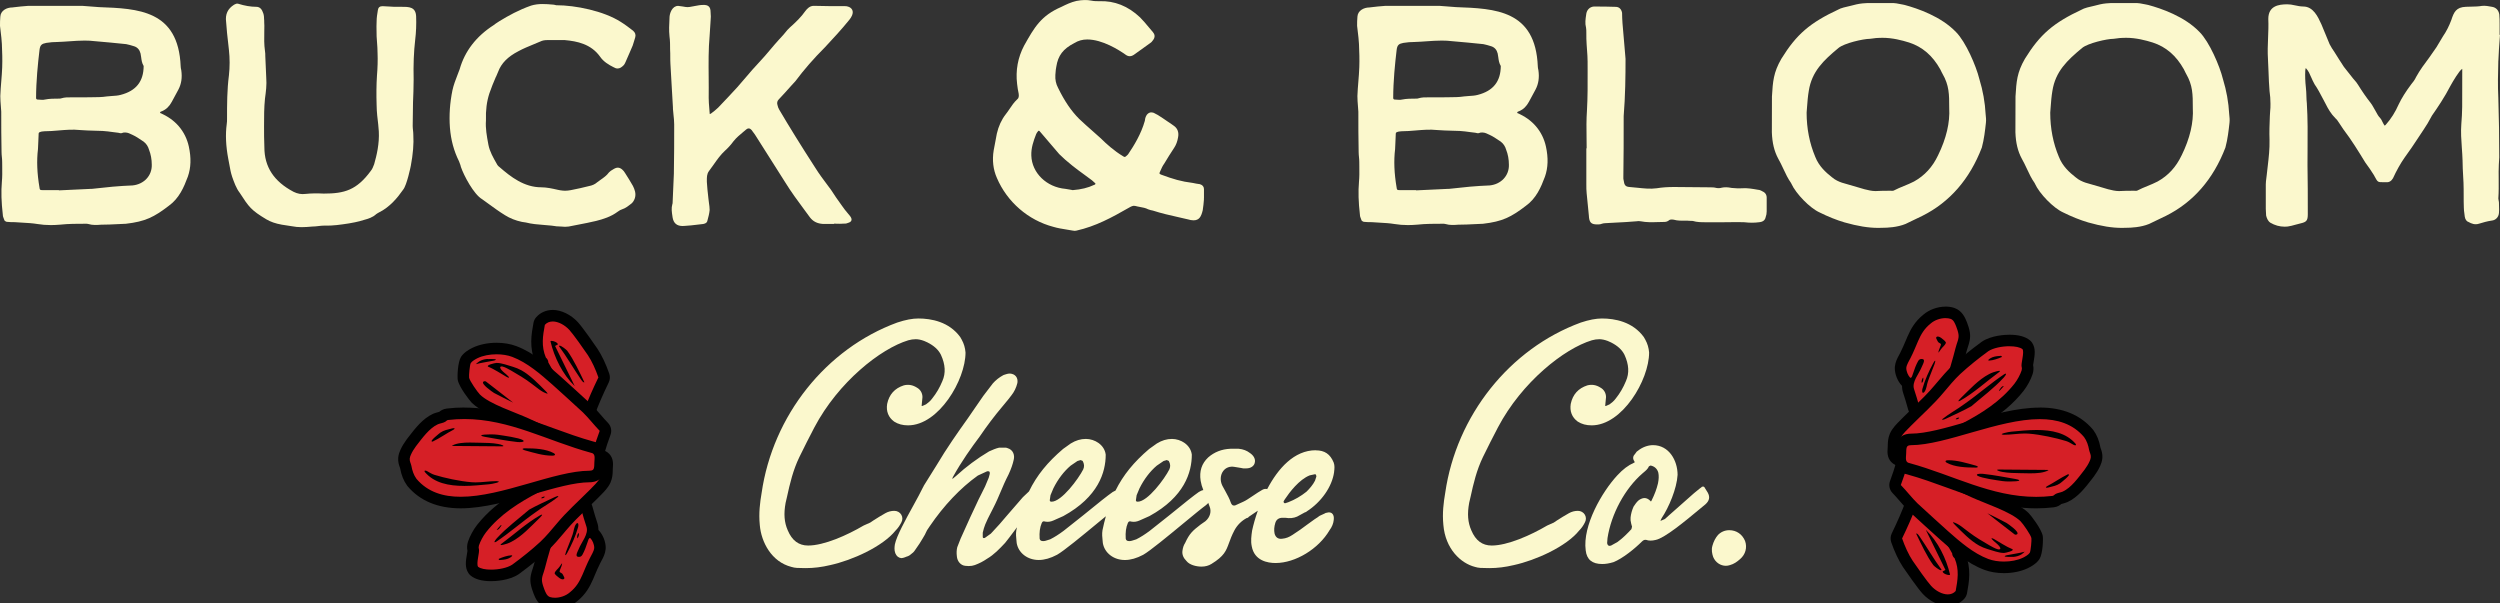 <?xml version="1.0" encoding="UTF-8"?>
<svg id="Layer_1" data-name="Layer 1" xmlns="http://www.w3.org/2000/svg" viewBox="0 0 1083.85 261.64">
  <rect x="0" y="0" width="1083.85" height="261.64" fill="#333333" stroke="none"/>
  <defs>
    <style>
      .cls-1 {
        fill: #d61f26;
      }

      .cls-2 {
        fill: #fbf8cd;
      }
    </style>
  </defs>
  <g>
    <path class="cls-2" d="M69.4,48.97c.02-.43.14-.55.85-.76,1.81-.78,3.16-2.08,4.24-4.09l2.85-5.28c1.3-2.47,1.71-5.2,1.25-8.39-.17-.68-.26-1.26-.26-1.68-.99-24.41-18.5-25.06-35.42-25.68-1.15-.07-2.33-.17-3.51-.27-1.19-.1-2.38-.2-3.53-.27h-.01s-23.73,0-23.73,0c-2.09.12-4.05.36-6.13.6l-.62.08C2.89,3.22.28,4.6.14,7.21,0,8.59,0,9.96,0,11.22c.09.83.19,1.66.29,2.49.21,1.73.43,3.52.52,5.34.15,3.48.27,6.87.14,10.13-.07,1.99-.23,4.06-.4,6.07-.17,2.09-.35,4.25-.42,6.4,0,1.44.12,2.97.24,4.45.06.78.12,1.56.17,2.32,0,5.73,0,11.65.13,17.47,0,.76.07,1.49.14,2.2.07.69.13,1.4.13,2.13s0,1.42.02,2.14c.03,2.15.05,4.37-.15,6.49-.36,4.18-.23,8.73.41,14.25,0,.65.23,1.21.45,1.76.09.21.17.43.25.66l.09.15c.16.16.65.51,1.03.51h0c1.11.14,2.35.14,3.4.14,1.1.09,2.21.15,3.32.21,2.16.12,4.39.24,6.53.6,1.81.3,3.67.45,5.69.45,1.27,0,2.61-.06,4.03-.18,3.64-.4,7.48-.4,11.2-.4.39,0,.75,0,1.11.12,1.85.57,3.82.42,5.53.29,2.47,0,4.89-.12,7.24-.24,1.16-.06,2.31-.12,3.5-.16,8.41-.97,12.19-2.88,18.59-7.79,4.49-3.22,6.54-8.01,8.26-12.64,1.36-3.85,1.5-8.12.42-13.07-1.46-6.64-5.88-11.79-12.44-14.52ZM18.38,82.42c-1.05,0-1.14-.14-1.25-1.04-1.06-6.23-1.28-11.68-.67-16.7.07-1.02.1-2.04.14-3.06.03-1.01.07-2.02.13-3.06,0-1.15,0-1.17,1.3-1.52.21,0,.41-.04.62-.07.18-.03.37-.06.55-.06,2.07,0,4.17-.18,6.2-.35,3.02-.25,6.14-.52,9.2-.19,2.19.18,4.34.24,6.61.3,1.08.03,2.18.06,3.28.1,1.52.09,3.08.3,4.58.51.77.11,1.53.21,2.23.28.68.23,1.19.27,1.64.11.46-.23.94-.23,1.32-.23,1.13,0,2.14.51,3.23,1.05,1.44.66,2.69,1.51,4.02,2.41l.78.52c1.15.89,1.92,2.06,2.32,3.5.78,1.95,1.19,4.2,1.19,6.51.14,4.69-3.36,8.46-8.31,8.96-2.8.13-5.7.27-8.55.54-1.49.14-3.01.3-4.53.47-1.52.17-3.05.34-4.5.47h-.29c-2.44.14-4.84.24-7.24.34-2.27.1-4.55.19-6.85.32v-.11h-7.14ZM52.27,41.14c-1.22.33-2.47.4-3.67.47-.74.04-1.5.09-2.24.19h0c-2.23.36-4.48.33-6.72.36-1.07,0-2.26,0-3.38.04h-4.47c-.27,0-.53,0-.81,0-1.44-.02-2.92-.04-4.51.45-.19.1-.56.1-.78.1-2.18,0-4.23,0-6.32.42-.67.17-1.36.11-2.03.05-.34-.03-.67-.06-.99-.06-.41,0-.6-.17-.71-.57,0-7.37.79-15.06,1.49-20.94.26-2.18,1-2.69,2.94-3.06,1.55-.26,3.31-.4,4.96-.4,1.67-.05,3.39-.17,5.05-.29,2.18-.16,4.42-.31,6.62-.31.75,0,1.49.02,2.23.06,3.11.27,6.09.54,9.06.81,1.16.14,2.28.24,3.4.34,1.11.1,2.22.2,3.33.33,1.05.23,2.2.51,3.48.94,1.41.47,2.33,1.52,2.73,3.11.12.53.19,1.07.27,1.64.16,1.25.33,2.54,1.08,3.79-.03,6.72-3.31,10.82-10.01,12.53Z"/>
    <path class="cls-2" d="M174.35,2.95h-3.49c-.83-.07-1.67-.1-2.52-.14-.81-.03-1.64-.07-2.52-.13-1.17,0-1.84.56-1.99,1.67-.27,1.61-.55,3.27-.55,4.91-.09,1.46-.06,2.94-.03,4.36.02.72.03,1.44.03,2.18.04.81.11,1.62.17,2.44.12,1.59.24,3.24.24,4.87.12,2.92.03,6.23-.27,9.84-.24,3.78-.29,7.91-.14,12.62,0,1.5.13,3.12.27,4.65l.07.6c.25,2.09.48,4.06.61,6.15.29,5.32-.92,10.4-2.01,14.2-.41,1.08-.79,2.11-1.44,2.89-6.15,8.39-11.48,9.87-20.39,9.87-2.92-.15-5.59-.11-7.92.14-1.79.24-3.49-.06-5.19-.91-8.52-4.48-12.66-10.79-12.66-19.32-.14-3.11-.14-6.27-.14-9.33,0-3.85,0-7.83.4-11.73.4-2.95.82-6,.55-9.14l-.41-9.33c0-.68,0-1.53-.14-2.22-.4-2.71-.35-5.48-.3-8.16.02-.92.03-1.83.03-2.8-.06-.45-.06-.94-.06-1.45s0-1.09-.07-1.61c0-1.15-.19-2.09-.56-2.83-.49-1.47-1.48-2.29-2.79-2.29-2.42,0-5.07-.45-7.9-1.34-.61-.15-1.09.09-1.55.33l-.23.12c-2.73,1.72-3.85,4.15-3.42,7.39l.41,4.89.81,7.31c.4,3.6.4,7.41,0,11.01-.82,6.39-.82,12.45-.82,18.87,0,.81,0,1.46-.13,2.25-.61,4.53-.39,9.49.68,15.16.17.83.32,1.66.47,2.49.3,1.7.61,3.46,1.2,5.22.83,2.35,1.77,5.01,3.26,6.91,4.04,6.27,5,7.57,11.5,11.49,1.84,1.1,4.05,1.87,6.76,2.35.75.14,1.47.24,2.18.34.71.1,1.41.2,2.15.33,1.39.28,2.79.41,4.27.41s3.12-.13,4.6-.27c.9,0,1.81-.1,2.68-.21.85-.1,1.74-.2,2.58-.2,3.56.14,7.16-.42,10.64-.95l.59-.11c1.34-.24,2.73-.49,4.06-.85.59-.2,1.2-.36,1.8-.53,1.86-.51,3.78-1.04,5.39-2.54.12-.12.31-.22.52-.34.16-.09.33-.18.46-.27,4.96-2.41,8.33-6.61,10.68-9.98,1.65-1.98,3.31-10.24,3.33-10.33.97-5.17,1.33-9.59,1.09-13.47,0-.7-.07-1.36-.14-2-.07-.62-.13-1.27-.13-1.92,0-1.69.03-3.38.07-5.07.03-1.69.07-3.39.07-5.07.12-2.91.27-6.53.27-9.91-.15-6.43.07-12.04.67-17.14.41-3.39.54-6.83.41-10.21-.15-4.15-3.15-4.15-6.06-4.15Z"/>
    <path class="cls-2" d="M215.05,33.28c.31-.72.62-1.45.93-2.2,1.38-3.67,4.16-6.49,8.76-8.87,2.06-1.13,4.36-2.07,6.57-2.98.97-.4,1.94-.8,2.89-1.21.88-.44,1.83-.64,3.08-.64h7.55c5.37.48,11.38,1.7,15.29,7.14,1.49,2.23,3.9,3.63,5.8,4.58.66.4,1.27.6,1.82.6,1.03,0,1.82-.58,2.75-1.53.28-.42.56-.85.7-1.26.64-1.36,1.22-2.73,1.83-4.19.42-.99.84-1.99,1.29-3.01.23-.62.42-1.27.61-1.96.15-.52.3-1.05.48-1.59.31-1.08-.01-2.06-.95-2.85-1.73-1.33-3.53-2.71-5.3-3.8-7.4-4.75-19.67-7.24-27.96-7.24-.14,0-.33-.05-.54-.11-.28-.08-.6-.16-.91-.16h0c-3.1-.27-6.3-.55-9.5.43-5.45,1.92-9.76,4.34-13.62,6.68-.23.15-.47.3-.71.46-.64.41-1.29.83-1.86,1.3-7.58,4.86-12.55,11.31-14.77,19.14-.29.8-.6,1.61-.92,2.41-.84,2.17-1.71,4.41-2.21,6.71-1.12,5.46-1.49,10.92-1.09,16.22.42,5.35,1.72,10.14,3.94,14.58.09.28.2.55.31.83.21.54.41,1.05.51,1.61,1.22,3.65,5.58,11.9,9.21,14,.95.67,1.88,1.35,2.82,2.04,2.25,1.64,4.58,3.34,7.08,4.88,2.17,1.36,4.63,2.33,7.28,2.89.3.07.62.11.93.15.29.03.57.06.82.12,2.58.67,5.24.87,7.81,1.07,1.12.09,2.24.17,3.31.29,1.49.27,2.97.4,4.35.41.49.07,1.01.1,1.53.1s1.07-.04,1.57-.11c1.38-.29,2.78-.55,4.18-.82,2.55-.49,5.19-1,7.75-1.62,2.98-.75,6.42-1.8,9.35-4,.6-.48,1.35-.88,2.2-1.16,1.36-.49,2.37-1.29,3.43-2.13l.49-.39c.58-.58,1.02-1.31,1.31-2.19.61-1.97-.08-3.78-.85-5.31-1.01-1.77-2.09-3.54-3.38-5.55-.65-1.14-1.83-2.36-3.17-2.36-.62,0-1.35.29-2.2.85-.55.28-1.13.7-1.62,1.2-.96,1.34-2.32,2.29-3.63,3.21-.49.34-.98.68-1.46,1.06-1,.88-2.15,1.41-3.64,1.68-2.48.65-4.92,1.17-7.83,1.75-.82.14-1.59.26-2.5.26-.68,0-1.37-.1-2.16-.21l-1.1-.22c-2.2-.5-4.69-1.06-7.04-1.06-7.42,0-13.2-4.5-18.07-8.74-.36-.24-.74-.62-.96-.96l-.28-.5c-1.53-2.67-2.98-5.19-3.6-8.19l-.05-.29c-.66-3.56-1.28-6.93-1.02-10.31v-.04c-.14-4.39.33-8.09,1.47-11.65.83-2.49,1.82-4.81,2.86-7.26Z"/>
    <path class="cls-2" d="M367.52,2.83c-.46-.16-.79-.16-1.2-.16-4.46,0-9.06,0-13.54-.14-1.75,0-2.94,1.32-3.69,2.33-1.76,2.52-3.96,4.66-6.73,7.13l-.97.98c-1.19,1.46-2.43,2.96-3.78,4.32-1.26,1.38-2.48,2.83-3.67,4.24-1.51,1.79-3.06,3.63-4.72,5.37-2.11,2.2-4.1,4.54-6.02,6.8-1.17,1.38-2.38,2.8-3.6,4.17-2.62,2.88-5.18,5.57-8.25,8.79-.93.93-2.02,1.75-3.06,2.53-.41.27-.55.25-.55.26,0,0-.08-.1-.08-.51-.04-.72-.11-1.45-.17-2.17-.12-1.41-.24-2.88-.24-4.3.04-3.03.01-6.11-.01-9.09-.06-5.91-.12-12.03.42-17.97l.41-6.35c.14-1.25.14-2.62,0-3.83,0-1.15-.25-1.93-.79-2.43-.55-.52-1.38-.72-2.57-.65-1.1,0-2.18.21-3.32.43-.44.09-.89.17-1.36.25-.65.13-1.32.26-1.96.26s-1.28-.13-1.96-.26c-.35-.07-.7-.11-1.05-.14-.33-.03-.65-.06-1.05-.14-2.56,0-3.76,3.13-3.76,5.23v.15c-.14,2.68-.27,5.21,0,7.77.27,2.01.27,3.9.27,5.93.07,1,.07,2.03.07,3.02s0,2.04.07,3.07l.41,7.18c.14,1.97.24,3.94.34,5.9.1,1.96.2,3.92.34,5.85v.56c.05.84.15,1.71.24,2.58.15,1.36.3,2.77.3,4.17,0,6.99,0,14.21-.14,21.38-.07,1.98-.16,3.99-.26,6.02-.1,2.13-.21,4.29-.28,6.45,0,.24,0,.45-.12.71-.5,1.73-.23,3.46.02,5.13l.11.73c.43,2.42,1.85,3.6,4.32,3.6.26,0,.53-.01.81-.04,1.89-.09,3.79-.32,5.62-.54.81-.1,1.6-.19,2.41-.28.47-.08,1.73-.29,1.92-1.49.4-1.48.82-3.01.96-4.57,0-1.01-.15-2.07-.3-3.1-.09-.66-.19-1.31-.24-1.95l-.07-.67c-.25-2.2-.48-4.29-.6-6.47v-.49c-.01-1.44-.03-2.92.87-4.15.72-.94,1.42-1.93,2.09-2.89,1.47-2.09,2.98-4.26,4.9-6,1.37-1.23,2.61-2.62,3.7-4.11,1.24-1.55,2.76-2.81,4.23-4.03.43-.35.85-.71,1.27-1.07.78-.67,1.62-.58,2.31.22.26.33.5.66.73.99.24.35.49.69.74,1,2.17,3.45,4.37,6.91,6.57,10.36,2.2,3.45,4.4,6.9,6.56,10.35,2.55,4.14,5.48,8.1,8.31,11.92.8,1.09,1.61,2.17,2.41,3.27,1.38,1.8,3.19,2.71,5.71,2.85h4.71v-.13c.37,0,.74.02,1.1.03.99.03,2.01.06,2.99-.03.7,0,1.31,0,1.85-.28.91-.23,1.44-.59,1.62-1.12.18-.53-.02-1.15-.61-1.92-.29-.36-.59-.71-.88-1.06-.93-1.11-1.81-2.16-2.63-3.4-1.74-2.32-3.44-4.9-4.74-6.9-.48-.65-.97-1.31-1.46-1.96-1.82-2.43-3.69-4.93-5.29-7.49-6.34-9.83-11.33-17.87-15.7-25.31-.34-.57-.62-1.31-.77-2.08-.26-.91-.06-1.69.59-2.35,1.86-2,3.79-4.06,5.54-6.08.27-.27.55-.58.82-.89.27-.3.53-.6.84-.91,3.69-4.96,7.89-9.78,12.84-14.73,3.5-3.76,7.12-7.64,10.59-11.94.41-.55.84-1.12,1.13-1.84.38-.92.41-1.72.1-2.4-.32-.69-.98-1.19-1.95-1.48Z"/>
    <path class="cls-2" d="M520.3,79.86l-.35-.05c-.84-.12-1.79-.25-2.77-.49-5.17-.65-8.46-1.64-13.84-3.63-.38-.16-.59-.32-.65-.46-.05-.13,0-.34.17-.67l.22-.5c.47-1.07.96-2.18,1.66-3.12,1.33-2.26,2.82-4.57,4.26-6.79l.06-.09c.83-1.24,1.39-2.75,1.68-4.47.44-2.22-.22-3.99-1.9-5.11-.89-.67-1.79-1.26-2.66-1.83-.71-.47-1.42-.93-2.11-1.44-.29-.18-.59-.38-.88-.57-.8-.53-1.63-1.08-2.49-1.45-.52-.35-1.15-.47-1.56-.47-1.04,0-1.95.72-2.37,1.83-.22.43-.28.86-.35,1.3-.03.18-.05.36-.08.52-1.62,5.75-4.73,10.78-7.22,14.46-.1.11-.19.21-.27.31-.11.14-.2.25-.31.3l-.1.07c-.69.69-.9.66-1.57.21-3.89-2.33-7.33-5.45-9.55-7.67-1.23-1.12-2.48-2.23-3.74-3.33-1.89-1.67-3.85-3.39-5.72-5.18-3.45-3.45-6.35-7.72-9.14-13.45-.92-1.71-1.3-3.55-1.18-5.6.04-.4.07-.79.1-1.17.06-.78.12-1.52.3-2.34.75-4.91,2.94-7.79,7.81-10.3,1.72-1.06,3.56-1.57,5.63-1.57,6.56,0,13.78,4.59,16.56,6.56,1.17.88,2.29.93,3.56.14,1.22-.88,2.4-1.73,3.59-2.57,1.19-.85,2.37-1.69,3.58-2.57.45-.3.75-.6,1.02-1.01,1.41-1.61.85-2.93.14-3.74-.65-.74-1.26-1.48-1.87-2.21-1.15-1.39-2.35-2.82-3.7-4.18-5.2-4.91-11.11-7.26-17.59-7.01-1.18,0-2.4,0-3.58-.26-1.86-.37-3.89-.33-6.39.14-2.4.56-4.48,1.55-6.56,2.59-8.86,3.82-11.73,8.93-16.07,16.66l-.09.16c-2.7,5.14-3.72,10.72-3.02,16.59.13,1.49.41,2.86.68,4.21.14,1.11.08,1.96-.7,2.52-1.32,1.23-2.3,2.68-3.24,4.08-.55.82-1.08,1.59-1.67,2.33-1.83,2.35-3.13,5.18-3.87,8.43-.2,1.22-.44,2.4-.67,3.58-.24,1.19-.47,2.38-.68,3.6-.71,4.23-.23,8.37,1.38,11.99,4.44,10.42,13.6,18.34,24.47,21.2,1.85.56,3.8.87,5.68,1.17.91.15,1.83.29,2.73.46.3.08.61.11.89.11s.55-.04.77-.11c8.27-1.87,15.18-5.6,22.71-9.92.91-.52,1.76-1,2.69-.78.7.2,1.43.33,2.13.46,1.24.22,2.41.43,3.52,1.02.7.28,1.4.42,2.05.55,3.71,1.2,7.34,2.02,11.17,2.88,1.33.3,2.67.6,4,.92.88.25,1.63.42,2.41.42,2.5,0,3.36-1.59,4.02-4.37.27-1.62.41-3.25.54-4.83l-.37-.1.37.03v-4.23c0-1.05-.59-1.83-1.68-2.13ZM474.91,79.6c.01.11-.05.27-.14.36-.07.07-.23.15-.28.16l-.16.04c-2.64,1.26-5.61,1.98-9.25,2.27-.28-.05-.61-.11-.96-.18-.68-.13-1.45-.28-2.18-.37-8.2-.71-14.57-6.9-14.82-14.4-.13-3.32.92-6.34,2.12-9.4.15-.18.28-.43.39-.67.41-.61.61-.74.72-.75.19,0,.44.25.86.78,1.35,1.55,2.67,3.1,3.98,4.66,1.32,1.56,2.65,3.12,4.02,4.7,1.59,1.59,3.4,3.19,5.72,5.04,1.59,1.28,3.31,2.53,4.97,3.74,1.19.87,2.39,1.74,3.52,2.6.21.21.45.42.7.63.23.2.46.39.66.59l.06.05c.06.04.08.08.09.14Z"/>
    <path class="cls-2" d="M657.77,48.97c.02-.43.14-.55.85-.76,1.81-.78,3.16-2.08,4.24-4.09l2.85-5.28c1.3-2.47,1.71-5.2,1.25-8.39-.17-.68-.26-1.26-.26-1.68-.99-24.41-18.5-25.06-35.42-25.68-1.15-.07-2.33-.17-3.51-.27-1.19-.1-2.38-.2-3.53-.27h-.01s-23.73,0-23.73,0c-2.09.12-4.05.36-6.13.6l-.62.08c-2.5,0-5.1,1.38-5.25,3.99-.14,1.37-.14,2.75-.14,4,.09.83.19,1.66.29,2.49.21,1.73.43,3.52.52,5.34.15,3.48.27,6.87.14,10.13-.07,1.99-.23,4.06-.4,6.07-.17,2.09-.35,4.25-.42,6.4,0,1.44.12,2.97.24,4.45.06.78.12,1.56.17,2.32,0,5.73,0,11.65.13,17.47,0,.76.07,1.49.14,2.2.07.69.13,1.4.13,2.13s0,1.42.02,2.14c.03,2.15.05,4.37-.15,6.49-.36,4.18-.23,8.73.41,14.25,0,.65.23,1.21.45,1.76.09.21.17.43.25.66l.09.15c.16.16.65.51,1.03.51h0c1.11.14,2.34.14,3.4.14,1.1.09,2.21.15,3.32.21,2.16.12,4.39.24,6.53.6,1.81.3,3.67.45,5.69.45,1.27,0,2.61-.06,4.03-.18,3.64-.4,7.48-.4,11.2-.4.39,0,.75,0,1.11.12,1.86.57,3.82.42,5.53.29,2.47,0,4.89-.12,7.24-.24,1.16-.06,2.31-.12,3.5-.16,8.41-.97,12.19-2.88,18.59-7.79,4.49-3.22,6.54-8.01,8.26-12.64,1.36-3.85,1.5-8.12.42-13.07-1.46-6.64-5.88-11.79-12.44-14.52ZM606.75,82.42c-1.05,0-1.14-.14-1.25-1.04-1.06-6.23-1.28-11.68-.67-16.7.07-1.02.1-2.04.14-3.06.03-1.01.07-2.02.13-3.06,0-1.15,0-1.17,1.3-1.52.21,0,.41-.04.62-.07.18-.03.37-.06.55-.06,2.07,0,4.17-.18,6.2-.35,3.02-.25,6.14-.52,9.2-.19,2.19.18,4.34.24,6.61.3,1.08.03,2.18.06,3.28.1,1.52.09,3.08.3,4.58.51.77.11,1.53.21,2.23.28.68.23,1.19.27,1.64.11.46-.23.94-.23,1.32-.23,1.13,0,2.14.51,3.23,1.05,1.44.66,2.69,1.51,4.02,2.41l.78.52c1.15.89,1.92,2.06,2.32,3.5.78,1.95,1.19,4.2,1.19,6.51.14,4.69-3.36,8.46-8.31,8.96-2.8.13-5.7.27-8.55.54-1.49.14-3.01.3-4.53.47-1.52.17-3.05.34-4.5.47h-.29c-2.44.14-4.84.24-7.24.34-2.27.1-4.55.19-6.85.32v-.11h-7.14ZM640.64,41.14c-1.22.33-2.47.4-3.67.47-.74.04-1.5.09-2.24.19h0c-2.23.36-4.49.33-6.72.36-1.09,0-2.26,0-3.38.04h-4.47c-.27,0-.53,0-.81,0-1.44-.02-2.92-.04-4.51.45-.19.1-.56.1-.78.1-2.18,0-4.23,0-6.32.42-.67.17-1.36.11-2.03.05-.34-.03-.67-.06-.99-.06-.41,0-.6-.17-.71-.57,0-7.37.79-15.06,1.49-20.94.26-2.18,1-2.69,2.94-3.06,1.55-.26,3.31-.4,4.96-.4,1.67-.05,3.39-.17,5.05-.29,2.18-.16,4.42-.31,6.62-.31.75,0,1.49.02,2.23.06,3.11.27,6.09.54,9.06.81,1.16.14,2.28.24,3.4.34,1.11.1,2.22.2,3.33.33,1.05.23,2.2.51,3.48.94,1.41.47,2.33,1.52,2.73,3.11.12.53.19,1.07.27,1.64.16,1.25.33,2.54,1.08,3.79-.03,6.72-3.31,10.82-10.01,12.53Z"/>
    <path class="cls-2" d="M763.97,82.87c-.57-.28-1.15-.58-1.71-.58h-.02l-.28-.05c-2.22-.39-4.32-.76-6.59-.63-1.46.13-3.09,0-4.63-.13-1.69-.34-2.99-.38-4.25-.12-.67.22-1.52.27-2.35.13-1-.28-1.99-.28-2.95-.28-2.57,0-5.14-.03-7.71-.07-2.57-.03-5.15-.07-7.72-.07-2.8,0-5.33.18-7.5.55-2.76.38-5.59.07-8.32-.22-1.11-.12-2.25-.24-3.38-.32-1.94-.12-2.37-.87-2.65-2.99-.12-.35-.12-.71-.12-1.09.14-8.53.14-17.21.14-25.59v-1.05c.72-8.76.81-17.46.81-24.84-.14-1.82-.3-3.68-.47-5.54-.17-1.87-.34-3.73-.48-5.57-.26-2.75-.54-5.92-.55-8.83-.31-1.68-1.3-2.61-2.79-2.61h0c-3.26-.14-6.43-.13-9.53-.13-1.62.15-2.87,1.33-3.18,3.03l-.09.62c-.26,1.77-.54,3.6-.04,5.47.13.64.13,1.45.13,2.23,0,1.74,0,3.54.14,5.17.04.81.11,1.63.17,2.44.12,1.59.24,3.24.24,4.85,0,1.41,0,2.82.01,4.23.02,5.53.04,11.25-.28,16.87-.29,4.08-.24,8.21-.18,12.19.02,1.47.04,2.93.04,4.38h-.14v15.54c0,1.34,0,2.73.14,3.96.14,1.63.31,3.23.48,4.83.17,1.58.34,3.17.47,4.77.14,3.01.96,3.88,3.62,3.88.69,0,1.29,0,2.01-.29.34-.11.86-.25,1.39-.25,1.52-.09,3.05-.17,4.59-.25,2.95-.15,6-.3,9-.57.62-.12,1.26-.12,1.88,0,2.5.5,5.03.42,7.47.34.92-.03,1.84-.06,2.76-.06.64,0,1.25-.17,1.76-.52.68-.68,1.47-.57,2.34-.45,1.63.47,3.37.45,5.05.43.34,0,.67,0,.95-.01.84.14,1.7.02,2.25.12,1.81.56,3.79.56,5.53.56h7.85c.99,0,1.99-.02,3-.03,2-.03,4.07-.06,6.02.03,2.2.27,4.26.27,6.31,0,1.72-.16,2.62-.88,2.89-2.27.28-.71.43-1.55.43-2.44v-5.96c0-1.31-.71-2.3-1.97-2.77Z"/>
    <path class="cls-2" d="M858.12,34.24c-1.38-5.65-5.89-16.12-10.11-20.34-6.45-6.77-16.71-10.26-22.27-11.75-.34-.07-.67-.14-1.01-.21-1.69-.36-3.43-.72-5.15-.61h-10.02c-.35,0-.7.03-1.05.07-.33.03-.65.07-1.01.07-1.82.17-3.54.62-5.2,1.06-.97.25-1.96.51-3,.72-.21.07-.4.13-.59.19-.57.17-1.11.34-1.61.64-12.47,5.81-18.26,10.81-24.81,21.41-3.46,5.99-3.69,9.89-4.08,16.35l-.04,15.53c.16,4.59,1.03,8.21,2.76,11.41.83,1.44,1.53,2.95,2.22,4.41.97,2.09,1.98,4.25,3.39,6.23l.06.16c2,4.43,8.06,10.62,12.22,12.5,3.68,1.84,7.34,3.31,10.9,4.36,5.71,1.61,10.3,2.36,14.58,2.36.6,0,1.18-.01,1.77-.04,2.24,0,6.51-.21,10.05-1.66,1.21-.61,2.42-1.18,3.63-1.75,1.23-.58,2.45-1.16,3.68-1.77,11.85-5.93,20.52-15.88,25.78-29.62.98-3.64,1.4-7.42,1.77-10.75.14-1.26,0-2.52-.13-3.72-.27-5.09-1.18-10.22-2.72-15.23ZM840.22,67.34c-2.4,5.07-5.8,8.78-10.4,11.34-1.41.74-2.91,1.35-4.37,1.95-1.47.6-3,1.23-4.47,2-.21.14-.61.11-.94.09-.13,0-.24-.02-.34-.02-2.3,0-4.48,0-6.63.14-1.58,0-3.2-.41-4.77-.8-1.08-.31-2.14-.63-3.21-.94-2.14-.63-4.28-1.27-6.53-1.9-1.23-.41-2.97-1.15-4.36-2.38-2.67-2.09-5.62-4.77-7.2-8.79-2.5-5.91-3.76-12.38-3.76-19.18.07-.81.13-1.64.19-2.46.17-2.31.35-4.7.75-6.99,1.32-8.42,6.38-13.21,12.87-18.59,2.49-2.09,10.73-3.97,13.61-3.98.47-.05.93-.11,1.39-.17.85-.12,1.64-.23,2.53-.23.51-.03,1.02-.04,1.53-.04,4.4,0,8.47,1.08,11.6,2.06,5.73,1.87,10.13,5.66,13.44,11.56.19.48.45.96.68,1.38.1.19.2.37.3.56,2.93,5.06,2.93,8.95,2.93,14.84v.02c.37,6.32-1.26,13.23-4.84,20.53Z"/>
    <path class="cls-2" d="M963.72,34.24c-1.38-5.65-5.9-16.13-10.11-20.34-6.45-6.77-16.71-10.26-22.27-11.75-.34-.07-.67-.14-1.01-.21-1.69-.36-3.44-.72-5.16-.61h-10.02c-.35,0-.7.03-1.05.07-.33.03-.65.07-1.01.07-1.82.17-3.54.62-5.2,1.06-.97.25-1.96.51-3,.72-.21.07-.4.13-.59.19-.57.17-1.11.34-1.61.64-12.47,5.81-18.26,10.81-24.81,21.41-3.46,5.99-3.69,9.89-4.08,16.36l-.04,15.52c.16,4.59,1.03,8.21,2.76,11.41.83,1.44,1.53,2.95,2.22,4.41.97,2.09,1.98,4.25,3.39,6.23l.06.16c2,4.43,8.06,10.62,12.22,12.5,3.68,1.84,7.34,3.3,10.9,4.36,5.71,1.61,10.3,2.36,14.58,2.36.59,0,1.18-.01,1.77-.04,2.24,0,6.51-.21,10.05-1.66,1.21-.61,2.42-1.18,3.64-1.75,1.23-.58,2.45-1.16,3.68-1.77,11.85-5.93,20.52-15.88,25.78-29.62.98-3.64,1.4-7.42,1.77-10.75.14-1.25,0-2.51-.13-3.72-.27-5.08-1.18-10.22-2.72-15.23ZM945.82,67.34c-2.4,5.07-5.8,8.78-10.4,11.34-1.41.74-2.91,1.35-4.37,1.95-1.47.6-3,1.23-4.47,2-.21.14-.61.11-.94.09-.13,0-.24-.02-.34-.02-2.3,0-4.48,0-6.63.14-1.58,0-3.2-.41-4.77-.8-1.07-.31-2.13-.62-3.18-.94-2.15-.64-4.3-1.27-6.55-1.9-1.23-.41-2.97-1.15-4.35-2.38-2.67-2.09-5.62-4.77-7.2-8.79-2.5-5.91-3.76-12.38-3.76-19.18.07-.81.13-1.63.19-2.46.17-2.31.35-4.7.75-6.99,1.32-8.42,6.38-13.21,12.87-18.59,2.49-2.09,10.73-3.97,13.61-3.98.47-.05.93-.11,1.39-.17.85-.12,1.64-.23,2.53-.23.51-.03,1.02-.04,1.53-.04,4.4,0,8.47,1.08,11.6,2.06,5.73,1.87,10.13,5.66,13.44,11.56.19.48.45.95.67,1.37.1.19.2.38.3.57,2.93,5.06,2.93,8.95,2.93,14.84v.02c.37,6.33-1.26,13.23-4.84,20.53Z"/>
    <path class="cls-2" d="M1083.14,26.35c.13-3.45.37-6.74.63-10.23l.07-.99h-.16v-4.63c0-1.34,0-2.86-.14-4.26-.3-1.83-1.42-3-3.14-3.28-1.42-.28-2.92-.55-4.34-.41-1.51.27-3.01.3-4.6.33-.79.02-1.58.03-2.39.07-4.22.15-5.23,2.34-6.3,5.66-.97,2.63-2.18,5.01-3.63,7.12-.48.82-.95,1.6-1.43,2.38-.47.77-.94,1.55-1.39,2.33-.54.75-1.05,1.49-1.56,2.24-.51.74-1.01,1.49-1.56,2.24-2,2.67-4.07,5.43-5.72,8.45-.58,1.3-1.48,2.42-2.12,3.18-2.41,3.21-4.14,5.99-5.46,8.74-1.42,3.26-3.32,6.27-5.5,8.71-.38.45-.51.45-.53.44-.02,0-.17-.04-.5-.68-.22-.33-.39-.71-.57-1.09-.25-.54-.48-1.05-.83-1.41-.86-.86-1.38-1.83-1.92-2.86-.27-.51-.55-1.03-.87-1.53-.11-.18-.21-.37-.32-.56-.32-.56-.64-1.13-1.06-1.65-1.9-2.41-3.66-4.94-5.52-7.94-.42-.74-.98-1.38-1.53-2-.18-.21-.36-.42-.53-.61-.68-.88-1.36-1.73-2.04-2.58-.68-.84-1.35-1.69-2.01-2.55-1.33-2-2.7-4.18-4.01-6.28l-.06-.1c-.8-1.07-1.48-2.29-2.12-3.44-.61-1.42-1.18-2.84-1.76-4.26-.58-1.42-1.15-2.85-1.77-4.28l-.09-.2c-1.47-3.21-3.48-7.6-7.83-7.6-1.15,0-2.46-.26-3.7-.53-1.09-.27-2.2-.42-3.2-.42-3.83,0-8.23.72-8.23,6.35.13,2.72.01,5.5-.1,8.19-.12,3.04-.25,6.18-.04,9.28.11,1.84.17,3.7.24,5.51.1,2.72.2,5.54.44,8.33.26,1.71.4,3.56.4,5.36,0,1.22,0,2.28-.14,3.38,0,.31-.03.62-.06.95-.04.38-.07.78-.07,1.2-.13,3.34-.27,6.78-.14,10.18.1,3.94-.34,7.72-.81,11.72-.14,1.17-.28,2.35-.4,3.53-.04.44-.1.89-.16,1.33-.12.9-.25,1.84-.25,2.77v10.56c0,.48.03.97.07,1.45.03.46.07.93.08,1.49.27,1.08.69,2.29,1.8,3.08,1.97,1.16,4.06,1.74,6.24,1.74.43,0,.87-.02,1.31-.07,1.14-.16,2.25-.47,3.32-.77.73-.21,1.49-.42,2.26-.59,2.46-.58,3.13-1.13,3.13-3.89v-.81c0-6.79,0-13.81-.13-20.58,0-2.23.02-4.46.03-6.69.05-6.58.1-13.39-.31-20.02-.13-1.13-.17-2.26-.2-3.35-.03-1.11-.07-2.25-.21-3.42-.31-2.92-.39-5.24-.27-7.54,0-.11.03-.26.06-.4.03-.16.06-.33.07-.47.04-.07.1-.1.15-.11l.03.03c.51.51.89,1.15,1.28,1.8.32.64.61,1.31.92,2,.47,1.06.95,2.16,1.55,3.19,1.34,1.92,2.39,3.94,3.51,6.08.44.84.88,1.7,1.34,2.53.95,1.9,2.19,4.11,4.16,6.08.63.53,1.1,1.25,1.55,1.94l1.91,2.87c3.51,4.59,6.53,9.53,9.48,14.35,1.35,1.75,2.58,3.67,3.76,5.5l.4.75c1.2,2.25,1.33,2.33,3.63,2.3.3,0,.64,0,1.04,0h.23c1.22.13,2.23-.45,2.96-1.71,1.48-3.25,3.25-6.41,4.98-8.88.54-.79,1.11-1.58,1.68-2.38.98-1.37,1.99-2.79,2.93-4.26.66-1.02,1.34-2.03,2.03-3.06,1.13-1.69,2.29-3.43,3.39-5.21.35-.55.66-1.15.96-1.72.3-.56.6-1.14.92-1.65,2.41-3.44,5.5-8.02,8.01-12.9,1.14-2.08,3.85-6.61,5.01-7.3l.11-.07v1.77c-.04,2.44-.03,4.93-.01,7.34.03,4.86.06,9.88-.39,14.84-.26,3.42-.02,6.89.22,10.24.13,1.85.27,3.76.32,5.63,0,2.22.13,4.45.25,6.61.06,1.02.11,2.02.16,3.02.07,1.82.07,3.63.07,5.38s0,3.54.07,5.3c0,.91.12,1.77.24,2.61.06.44.12.89.17,1.38.2,1.22.84,2.07,1.68,2.3,1.23.68,2.72,1.3,4.49.71,1.75-.54,3.62-1.07,5.47-1.34,1.76-.16,3.04-1.5,3.18-3.31.09-.92.06-1.87.03-2.88-.01-.49-.03-.99-.03-1.49,0-.38-.07-.71-.14-1.03-.06-.29-.13-.57-.13-.84.2-2.86.18-5.84.15-8.73,0-.98-.02-1.96-.02-2.94,0-1.99.13-4.07.27-6.23,0-8.67-.13-17.13-.41-25.88-.27-5.23-.14-10.39,0-15.85v-.09Z"/>
  </g>
  <g>
    <path class="cls-2" d="M390.71,226.62c.65-1.13.67-2.38.06-3.44-.62-1.07-1.77-1.71-3.07-1.71s-2.68.35-3.82,1c-1.74.95-3.51,2.08-5.25,3.18l-1.38.93c-.47.23-.93.43-1.4.62-.48.2-.97.4-1.47.66-7.09,4.18-17.12,8.65-24.02,8.65-4.07,0-6.96-2.15-8.83-6.58-1.53-3.47-1.81-7.16-.93-11.95l.63-2.7c1.21-5.6,2.62-11.55,5.35-17.16,2.04-4.24,4.28-8.56,6.48-12.81,10.4-19.71,28.76-34.18,40.75-37.79,1.07-.31,2.15-.46,3.22-.46s2.29.25,3.65.76l1.41.63c2.83,1.42,4.75,3.17,5.84,5.36,1.94,4.23,2.15,7.96.63,11.41-1.16,2.82-2.59,5.27-4.39,7.52-.81,1.13-1.8,1.92-2.7,2.56l-1.41.63c-.33.13-.44.09-.45.09h0s-.07-.1,0-.49l.32-3.36c0-1.75-.9-3.29-2.39-4.11-1.83-1.17-3.69-1.49-5.7-.99-3.94,1.26-6.37,3.96-7.22,8.05-.5,3.19.53,5.83,3.02,7.65,1.76,1.12,3.68,1.64,6.06,1.64,13.26,0,24.9-19.66,24.9-31.58-.17-2.05-.69-3.81-1.63-5.53l-.63-1.11-.02-.04c-4.86-6.67-12.57-8.07-18.18-8.07-2.6,0-5.58.58-9.15,1.76-30.87,11.33-53.95,40.32-58.79,73.87-.68,3.96-1.31,8.7-.8,13.86.61,7.48,5.09,16.01,13.71,18.21,1.48.49,3.24.5,4.69.49.53.02,1.05.03,1.58.03,3.43,0,6.9-.43,10.54-1.3,9.59-2.09,22.79-8.06,28.35-14.98.97-.97,1.8-2.13,2.43-3.4Z"/>
    <path class="cls-2" d="M570.44,195.2c-9.36,0-16.36,7.89-21.06,16.83-.67-.17-1.38-.08-2.06.3-1.3.72-2.75,1.7-4.15,2.64-1.64,1.1-3.19,2.15-4.21,2.57l-3.43,1.56c-.62.18-1.39.2-1.92-1.18-.56-1.69-1.47-3.33-2.34-4.92l-1.32-2.41c-1.08-2.16-.93-4.67.38-6.41,1.13-1.49,2.92-2.13,4.92-1.76l2.91.48c.1,0,.17.02.28.06.13.04.29.1.51.1h1.42c1.71,0,3.52-.89,3.7-2.86.17-1.38-.64-2.78-2.2-3.82-1.33-1.03-2.89-1.63-4.82-1.82h-3.66c-3.7.16-6.92,1.42-9.58,3.74-2.84,2.68-3.92,5.99-3.28,10.15.22,1.31.59,2.6,1.16,4.03-.59.08-1.19.37-1.95.82-1.31.92-2.6,1.92-3.84,2.9l-.77.6c-3.28,2.66-13.26,10.74-16.6,13.28-2.17,1.63-4.01,2.79-5.89,3.74-.32.09-.63.2-.94.3-.72.24-1.4.48-2.12.48-.93,0-1.4-.34-1.53-1.07-.18-2.74.11-4.89.92-6.78.36-.72.61-.88,1.67-.58,1.15.17,2.16.02,3.37-.5l4.3-1.91c15.2-8.31,18.39-19.05,18.39-26.64-.51-4.27-4.78-6.82-8.6-6.82-2.25,0-4.39.64-6.55,1.97l-3.35,2.39c-6.6,5.64-11.21,11.22-14.58,18.02-.37.15-.76.36-1.21.63-1.32.92-2.61,1.93-3.85,2.9l-.76.59c-3.28,2.66-13.26,10.74-16.6,13.28-2.17,1.63-4.01,2.79-5.89,3.74-.32.09-.63.2-.94.3-.72.24-1.39.48-2.12.48-.93,0-1.4-.34-1.53-1.07-.18-2.74.11-4.89.92-6.78.36-.72.61-.88,1.67-.58,1.15.17,2.16.02,3.37-.5l4.3-1.91c15.2-8.31,18.39-19.05,18.39-26.64-.51-4.27-4.77-6.82-8.6-6.82-2.25,0-4.39.64-6.55,1.97l-3.35,2.39c-6.72,5.74-11.38,11.42-14.76,18.39l-2.66,2.52c-.41.41-1.98,2.25-3.65,4.21-1.59,1.86-3.24,3.79-3.64,4.2l-2.84,3.31-3.74,4.06-2.61,1.86c-.3.12-.56.13-.72.02-.15-.1-.19-.31-.19-.46v-1.81c.3-1.23.61-2.5,1.08-3.59.67-1.68,1.52-3.3,2.33-4.88.33-.64.66-1.27.97-1.9,1.51-2.94,2.48-5.24,3.41-7.46.93-2.21,1.89-4.5,3.4-7.43,1.11-2.39,1.82-4.43,2.24-6.4.48-1.91-.19-4.3-2.73-5.02-.4-.2-.92-.2-1.28-.2h-2.3c-1.46.33-2.93.98-4.38,1.63-5.11,3.03-10.06,6.72-14.29,10.63l-1.66,1.37c.04-.17.09-.35.13-.51l.07-.27c3.84-6.97,8.24-13.08,11.67-17.65,3.14-4.62,6.43-8.98,9.79-12.95.44-.56.91-1.11,1.38-1.67.87-1.04,1.76-2.11,2.58-3.23,1.23-1.54,2.09-3.3,2.61-5.4.17-1.12-.04-2.11-.62-2.84-.57-.72-1.46-1.15-2.6-1.23-.89,0-1.65.26-2.46.53l-.41.15c-1.81.99-3.25,2.12-4.55,3.58l-4.12,5.39c-1.36,1.9-2.62,3.76-3.85,5.57-.93,1.37-1.85,2.73-2.8,4.08-4.34,6.07-9.32,13.16-13.62,20.43l-5.55,8.89c-.07.13-.11.24-.15.34-.05.13-.06.16-.1.2l-.07.1c-1.01,2.12-2.6,5.01-4.28,8.07-3.37,6.13-7.19,13.07-7.94,16.72-.15,1.02-.35,2.43.18,3.84.56,1.3,1.33,1.95,2.56,2.13.54,0,1.05-.17,1.56-.34l.74-.3c.75-.19,1.42-.56,1.88-1.01.65-.49,1.33-.99,1.82-1.83l.43-.62c1.02-1.45,2.07-2.95,2.9-4.46.88-1.4,1.16-2.02,1.4-2.57.28-.62.5-1.12,1.6-2.64,6.15-9.05,13.39-16.68,20.89-22.02l4.06-1.87c.47-.05.8,0,.96.16.16.16.21.5.16.96l-.46,1.7-1.58,3.78c-.54,1.15-1.11,2.27-1.68,3.38-.77,1.51-1.49,2.93-2.12,4.37-1.81,3.74-3.54,7.61-5.22,11.35-.53,1.18-1.06,2.36-1.6,3.55l-1.44,3.69c-.29,1.18-.35,2.47-.17,3.92.17,2.22,1.71,3.97,3.65,4.14.52.06,1.01.1,1.48.1,1,0,1.88-.14,2.65-.43,1.88-.68,3.77-1.66,5.28-2.72,3.05-1.77,5.48-4.36,7.85-6.88.58-.65,2.67-3.44,5.16-6.77-.09.41-.19.81-.28,1.23-.27,1.6-.1,3.16.06,4.67.03.33.07.65.1,1,.79,4.28,4.72,7.27,9.55,7.27,2.45,0,5.12-.76,7.94-2.26,2.94-1.66,10.7-8.07,17.55-13.73,1.27-1.05,2.48-2.04,3.61-2.97-.53,1.91-1.02,3.91-1.46,6.03-.27,1.6-.1,3.16.06,4.67.03.33.07.65.1,1,.79,4.28,4.72,7.27,9.55,7.27,2.45,0,5.12-.76,7.94-2.26,2.93-1.66,10.7-8.07,17.54-13.72,4.29-3.54,8-6.6,9.75-7.86l.28-.28c.29-.16.47-.42.62-.69l.55,1.49c.97,2.22.27,4.78-1.77,6.5l-2.07,1.44c-3.51,2.71-4.83,3.87-6.73,8-.61.92-.99,2.03-1.17,3.49-.16,1.61.41,2.98,1.82,4.39,1.3,1.63,4.18,2.36,6.46,2.36,1.63,0,3.08-.39,4.31-1.16,5.52-3.38,6.36-5.67,7.62-9.13.55-1.52,1.18-3.24,2.32-5.41,1.21-2.27,3.05-4.12,5.31-5.34.41-.03.77-.25.97-.58l3.88-2.63c-1.11,3.14-1.94,6.13-2.48,8.65-.32,2.21-.64,4.5-.16,6.77,1.15,6.33,6.97,7.27,10.34,7.27,8.61,0,18.68-6.13,23.4-14.23,1.05-1.4,1.66-2.9,1.81-4.44.18-1.28-.08-2.29-.74-2.84-.41-.34-1.15-.66-2.38-.27-.3.01-.49.13-.69.24-.06.04-.13.08-.2.11l-2.07.95c-.37.19-.56.38-.66.49-1.07.64-2.15,1.44-3.2,2.2-.52.38-1.05.77-1.59,1.15-1.94,1.49-3.94,2.89-6.31,4.42-1.53,1.02-2.9,1.54-4.44,1.68-1.72.29-2.94-.54-3.37-2.24-.29-1.43-.19-2.92.31-4.57.41-1.38,1.34-2.12,2.81-2.26h1.52c1.95.32,3.63.16,5.15-.52l3.41-1.86c.4-.03.62-.25.73-.37,6.34-4.05,11-10.74,11.88-17.05v-.12c.17-1.39.31-2.7-.18-4.02-1.5-3.66-3.9-5.3-7.78-5.3ZM570.7,206.6l-.59,1.79c-.95,1.9-2.42,3.5-3.7,4.78-2.41,1.93-5.04,3.45-7.8,4.53l-1.4.47c-.22.04-.43-.04-.57-.21-.16-.19-.2-.46-.12-.66l.47-.78c2.08-3.13,6.27-8.64,10.84-10.44l2.23-.48s.07-.01.1-.01c.08,0,.14.02.21.07.16.12.32.43.33.94ZM505.86,199.46l.86.37c.71,1.34.79,2.44.25,3.65-2.04,4.07-9.38,14.03-13.75,14.03-.29,0-.53-.08-.65-.23-.14-.17-.13-.41-.09-.59l.29-1.99,1.25-2.98c2-4.01,4.53-7.32,7.47-9.83l2.96-2.02,1.4-.42ZM468.52,199.46l.86.37c.71,1.34.79,2.44.25,3.65-2.04,4.07-9.38,14.03-13.75,14.03-.29,0-.53-.08-.65-.23-.14-.17-.13-.41-.09-.59l.29-1.99,1.25-2.98c2-4.01,4.53-7.32,7.47-9.83l2.96-2.02,1.4-.42Z"/>
    <path class="cls-2" d="M687.12,223.18c-.62-1.07-1.77-1.71-3.07-1.71s-2.68.35-3.82,1c-1.75.96-3.53,2.08-5.25,3.18l-1.38.93c-.47.23-.93.43-1.4.62-.48.2-.97.4-1.47.66-7.09,4.18-17.13,8.65-24.02,8.65-4.07,0-6.96-2.15-8.83-6.58-1.53-3.47-1.81-7.16-.93-11.95l.63-2.7c1.21-5.61,2.63-11.55,5.35-17.16,2.05-4.27,4.31-8.61,6.48-12.81,10.39-19.71,28.76-34.18,40.75-37.79,1.07-.31,2.15-.46,3.22-.46s2.29.25,3.65.76l1.41.63c2.83,1.42,4.75,3.17,5.84,5.36,1.94,4.23,2.15,7.96.63,11.41-1.16,2.82-2.59,5.27-4.39,7.52-.81,1.13-1.81,1.92-2.7,2.56l-1.41.63c-.33.13-.44.09-.45.09h0s-.07-.1,0-.49l.32-3.36c0-1.75-.9-3.29-2.39-4.11-1.83-1.17-3.69-1.49-5.69-.99-3.94,1.26-6.37,3.96-7.22,8.05-.5,3.19.53,5.83,3.02,7.65,1.76,1.12,3.68,1.64,6.06,1.64,13.26,0,24.9-19.66,24.9-31.58-.17-2.05-.69-3.81-1.63-5.53l-.63-1.11-.02-.04c-4.86-6.67-12.57-8.07-18.18-8.07-2.59,0-5.58.58-9.15,1.76-30.87,11.33-53.95,40.32-58.79,73.87-.68,3.96-1.31,8.7-.8,13.86.85,10.38,7.51,16.63,13.71,18.21,1.48.49,3.25.5,4.69.49.53.02,1.05.03,1.58.03,3.43,0,6.9-.43,10.54-1.3,9.59-2.09,22.79-8.06,28.35-14.98.97-.97,1.8-2.13,2.43-3.4.65-1.13.67-2.38.06-3.44Z"/>
    <path class="cls-2" d="M739.15,211.6c-.1-.31-.27-.51-.51-.61-.24-.1-.51-.07-.81.08l-.21.1v.16c-.27.14-.51.27-.65.41l-2.54,2.07c-.68.6-2.88,2.55-5.14,4.55-2.47,2.19-5.03,4.44-5.78,5.11l-1.7,1.54-1.83.79-.08-.15.53-1.06c3.08-4.62,6.54-12.75,6.87-18.72,0-6.24-3.74-12.88-10.66-12.88-2.23,0-4.69.92-6.5,2.41-.39.19-.76.57-.92.9l-.44.59c-.09.09-.19.23-.28.37-.06.1-.13.19-.19.26l-.07.1c-.37.73-.23,1.67.32,2.39.11.23.17.37.17.4,0,.01-.06.07-.31.2-2.55,1.13-4.78,2.82-7.24,5.47-6.57,7.05-15.17,21.81-13.71,32.58.46,3.95,2.8,5.87,7.18,5.87,1.46,0,3.04-.26,4.89-.82,3.86-1.54,9.08-5.72,12.31-8.94.62-.62,1.14-.81,1.82-.71,1.14.43,2.5.43,4.17.02,3.95-.85,12.61-8.03,18.93-13.28.92-.77,1.8-1.49,2.6-2.15,1.73-1.56,2.06-3.16,1.02-5.06l-1.23-1.98ZM706.94,225.7c.16.96.32,1.74.61,2.64l-.27,1.07c-1.61,1.74-3.74,3.92-6.01,5.55l-2.8,1.56c-.33.12-.79.22-1.14,0-.38-.23-.52-.74-.57-1.05l.16-2.18c1.62-10.51,7.59-21.53,15.22-28.1l.45-.38c.94-.79,1.83-1.53,2.29-2.64l.71-.35c1.73.33,2.95,1.48,3.37,3.16.26,1.32.21,2.73-.16,4.59-.58,2.45-1.45,4.76-2.78,7.45-.09.12-.29.38-.27.42,0,0-.07-.04-.27-.3-.79-.79-1.67-1.22-2.48-1.22-.92,0-1.64.38-2.46.88-.99.83-1.65,1.81-2.32,2.83-.7,1.57-1.15,3.19-1.3,4.74v1.33Z"/>
    <path class="cls-2" d="M756.55,234.52c-1.2-2.92-3.76-4.66-6.83-4.66-1.86,0-3.54.69-4.87,2.03-1.12,1.28-1.94,2.87-2.45,4.73-.54,1.82-.08,3.62.33,4.84.98,2.38,3.17,3.83,5.48,3.83.59,0,1.18-.09,1.77-.29,1.73-.47,3.02-1.38,4.42-2.61,2.34-2,3.17-5.01,2.16-7.86Z"/>
  </g>
  <g>
    <g>
      <path class="cls-1" d="M253.19,180.55c-.87,0-1.68-.45-2.13-1.2-.29-.47-.67-1-1.11-1.62l-.4-.56c-1.6-2.24-3.35-4.32-5.2-6.53-3.18-3.79-6.47-7.7-8.85-12.38-.18-.35-.27-.73-.27-1.11-.33-.26-.68-.75-.85-1.13-2.42-5.73-1.5-10.76-.62-15.63.08-.45.29-.87.59-1.21,1.34-1.51,3.16-2.31,5.28-2.31,3.03,0,6.5,1.71,9.05,4.46,1.82,1.96,6.87,9.14,8.29,11.27,1.74,2.61,3.5,6.34,4.84,10.23.21.62.17,1.31-.12,1.9-2.6,5.36-4.55,9.87-6.15,14.2-.33.9-1.15,1.53-2.1,1.62-.08,0-.16.01-.24.01Z"/>
      <path d="M239.62,139.37c2.45,0,5.26,1.55,7.21,3.66,1.63,1.76,6.5,8.63,8.04,10.95,1.76,2.64,3.39,6.27,4.56,9.65-2.27,4.69-4.42,9.46-6.25,14.42-.43-.71-1-1.47-1.61-2.32-4.48-6.28-10.29-11.58-13.85-18.59.02-.43-.1-.91-.44-1.42-.19-.28-.39-.5-.61-.67-2.12-5.03-1.32-9.47-.46-14.21.91-1.03,2.11-1.46,3.41-1.46M249.18,167.41l-8.53-17.42,1.24-.68c-.16-.88-1.91-1.53-2.77-1.53-.25,0-.43.06-.47.18,1.63,6.93,5.23,14.34,10.53,19.45M253.19,165.78c.06,0,.12-.02.17-.06-2.03-4.22-4.66-9.87-7.44-13.65-.32-.43-2.55-2.23-3.32-2.23-.16,0-.25.08-.26.25,3.43,4.66,6.34,9.79,9.61,14.54.21.31.81,1.15,1.23,1.15M239.62,134.37c-2.81,0-5.35,1.12-7.15,3.15-.61.68-1.01,1.52-1.18,2.42-.91,4.99-1.93,10.64.77,17.05.2.46.46.89.78,1.28.09.39.23.77.41,1.13,2.51,4.94,5.89,8.96,9.16,12.86,1.82,2.17,3.54,4.22,5.08,6.37l.41.57c.39.55.77,1.06,1,1.45.91,1.5,2.54,2.4,4.27,2.4.16,0,.32,0,.48-.02,1.91-.18,3.54-1.45,4.21-3.25,1.57-4.26,3.5-8.7,6.05-13.97.58-1.19.66-2.56.23-3.81-1.4-4.08-3.27-8.02-5.12-10.8-1.31-1.96-6.52-9.41-8.54-11.58-3.01-3.24-7.18-5.26-10.88-5.26h0Z"/>
    </g>
    <g>
      <g>
        <path class="cls-1" d="M237.29,173.19c-.22,0-.44-.03-.65-.09-2.39-.64-4.41-2.23-6.19-3.63-.56-.44-1.1-.87-1.64-1.25-1.83-1.39-3.83-2.66-5.75-3.82-.23.75-.78,1.36-1.52,1.66-.3.12-.62.19-.95.19-.02,0-.04,0-.05,0-.59-.01-1.2-.2-2.04-.63-.9-.5-1.75-1.02-2.62-1.54-1.72-1.05-3.51-2.13-5.1-2.75-.15-.06-.3-.13-.44-.22-1.07-.68-1.56-1.88-1.26-3.04.03-.12.78-2.83,5.96-3.2,0,0,.24-.02.3-.02,2.1,0,4.19.66,6.03,1.24.58.18,1.14.36,1.69.51.03,0,.06.02.1.03,1.47.47,2.74.94,4.12,1.72,3.92,2.15,7.71,6.01,10.77,9.12l.3.31c.68.68,1.83,1.84,1.46,3.42-.2.84-.88,1.58-1.7,1.86-.26.09-.53.13-.8.13Z"/>
        <path d="M215.35,157.35c2.26,0,4.81,1.06,7.02,1.67,1.35.43,2.45.84,3.67,1.52,3.73,2.05,7.44,5.88,10.51,9,.26.26,1.04,1.05.75,1.15-2.57-.69-4.86-2.96-7.04-4.5-2.69-2.03-5.66-3.8-8.68-5.54-1.19-.63-2.49-1.44-3.71-1.74-.15-.02-.28-.04-.4-.04-1.18,0-.5,1.26.53,2.15.37.45,3.2,2.48,2.58,2.74-.23,0-.67-.21-.95-.36-2.54-1.42-5.33-3.37-7.96-4.4-1.1-.7,2.76-1.59,3.53-1.64h.13s.02,0,.02,0M215.35,152.35h-.04c-.12,0-.24,0-.35.01h-.13c-.86.07-2.18.37-3.1.65-1.17.35-4.29,1.28-5.09,4.44-.57,2.23.35,4.49,2.34,5.76.28.18.57.33.88.45,1.39.54,3.08,1.57,4.71,2.56.86.52,1.75,1.06,2.63,1.55.05.03.09.05.14.08,1.19.61,2.15.89,3.14.91.03,0,.07,0,.1,0,.65,0,1.3-.13,1.9-.38.43-.18.82-.4,1.17-.67,1.23.78,2.45,1.6,3.58,2.46.04.03.08.06.12.09.47.33.99.74,1.54,1.18,1.87,1.47,4.2,3.3,7.08,4.08.43.12.87.17,1.3.17.54,0,1.08-.09,1.6-.26,1.68-.57,2.92-1.93,3.33-3.65.69-2.92-1.29-4.91-2.13-5.76l-.29-.3c-3.16-3.22-7.1-7.22-11.35-9.56-1.54-.86-2.94-1.38-4.55-1.9-.06-.02-.13-.04-.19-.06-.48-.13-1.03-.31-1.6-.49-2.02-.64-4.3-1.36-6.75-1.36h0Z"/>
      </g>
      <g>
        <path class="cls-1" d="M222.49,177.07c-.37,0-.75-.08-1.1-.26-2.47-1.22-5.93-2.94-8.37-4.24-.04-.02-.24-.14-.25-.15-2.05-1.31-5.55-3.85-5.86-6.16-.12-.89.15-1.77.74-2.41.03-.03.06-.07.09-.1.64-.63,1.53-.99,2.44-.99.76,0,1.5.25,2.08.7.58.46,1.9,1.47,3.46,2.68,3.34,2.58,7.49,5.78,8.35,6.49.98.81,1.2,2.22.51,3.29-.47.74-1.28,1.15-2.1,1.15Z"/>
        <path d="M210.18,165.26c.2,0,.39.06.55.18,1.77,1.39,10.52,8.11,11.76,9.13-2.49-1.22-5.89-2.92-8.29-4.2l-.08-.05c-.72-.46-5.53-3.77-4.61-4.78.18-.18.43-.27.68-.27M210.18,160.26c-1.56,0-3.09.62-4.2,1.71-.06.06-.13.13-.19.19-1.08,1.19-1.58,2.81-1.37,4.42.13.94.51,3.81,6.99,7.94.03.02.06.04.08.05l.08.05c.08.05.16.1.24.14,2.46,1.31,5.95,3.05,8.44,4.28.71.35,1.46.51,2.2.51,1.65,0,3.26-.82,4.21-2.29,1.38-2.13.93-4.96-1.03-6.57-.83-.68-4.14-3.24-8.39-6.52-1.57-1.21-2.89-2.23-3.47-2.69-1.03-.8-2.31-1.24-3.62-1.24h0Z"/>
      </g>
      <g>
        <path class="cls-1" d="M257.2,197.72c-.77,0-1.5-.35-1.98-.98l-.22-.29c-9.47-4.7-18.88-9.09-26.86-12.76-1.45-.67-3.38-1.44-5.42-2.26-6.13-2.46-13.08-5.24-16.45-8.63-1.13-1.13-4.94-6.39-5.35-8.53-.2-1.03.09-6.67,1.06-8.2.91-1.43,2.87-2.52,3.96-3.04,2.58-1.24,5.9-1.93,9.35-1.93,2.79,0,5.44.44,7.66,1.28,7.12,2.68,13.31,8.17,18.29,12.58.49.44,11.68,10.54,13.27,12.09,1.41,1.38,2.76,2.94,4.07,4.45,1.05,1.21,2.13,2.45,3.2,3.56.67.69.88,1.71.55,2.62-1.04,2.78-1.95,5.55-2.72,8.23-.26.91-1.01,1.59-1.93,1.77-.16.03-.31.04-.47.04Z"/>
        <path d="M215.29,153.6c2.42,0,4.81.38,6.78,1.12,6.52,2.45,12.35,7.54,17.51,12.11,0,0,11.61,10.47,13.18,12,2.46,2.41,4.76,5.42,7.23,7.96-1.03,2.77-1.97,5.58-2.78,8.42l-.57-.75c-9.06-4.51-18.25-8.81-27.44-13.05-5.6-2.58-17.02-6.24-21.14-10.38-1.09-1.09-4.42-5.91-4.67-7.24-.16-.83.28-5.7.71-6.38.53-.83,2.02-1.69,2.93-2.13,2.34-1.13,5.32-1.68,8.27-1.68M211.65,155.66c-.2,0-.35,0-.44-.02-.04,0-.08,0-.12,0-1.18.12-2.33.43-3.34,1.06-.53.33-1,.74-1.45,1.19,2.44-.68,5.27-1.02,7.71-1.53.3-.07.77-.2.95-.35.16-.31-.72-.37-1.67-.37-.59,0-1.21.02-1.64.02M220.58,163.76c.62-.25-2.21-2.29-2.58-2.74-1.02-.9-1.71-2.15-.53-2.15.11,0,.25.01.4.04,1.22.3,2.52,1.1,3.71,1.74,3.02,1.74,5.99,3.51,8.68,5.54,2.18,1.54,4.47,3.81,7.04,4.5.3-.1-.49-.89-.75-1.15-3.07-3.12-6.77-6.94-10.51-9-1.23-.68-2.32-1.09-3.67-1.52-2.21-.61-4.75-1.67-7.02-1.67h-.16c-.76.06-4.62.95-3.53,1.65,2.63,1.02,5.43,2.98,7.96,4.4.28.14.72.35.95.36M222.49,174.57c-1.24-1.02-9.99-7.74-11.76-9.13-.15-.12-.35-.18-.55-.18-.25,0-.5.09-.68.27-.92,1.02,3.89,4.32,4.61,4.78l.08.05c2.4,1.28,5.81,2.98,8.29,4.2M215.29,148.6c-3.81,0-7.52.77-10.44,2.18-1.62.78-3.8,2.1-4.98,3.95-1.47,2.31-1.65,8.76-1.41,10.02.59,3.09,5.17,8.95,6.04,9.82,3.74,3.76,10.94,6.65,17.3,9.19,2.01.81,3.91,1.57,5.3,2.21,7.82,3.61,17.02,7.89,26.28,12.48.96,1.13,2.36,1.78,3.82,1.78.31,0,.63-.03.94-.09,1.85-.35,3.35-1.72,3.87-3.54.75-2.62,1.65-5.33,2.66-8.05.68-1.81.25-3.84-1.1-5.23-1.03-1.06-2.04-2.22-3.11-3.46-1.34-1.54-2.73-3.14-4.21-4.6-1.6-1.56-12.13-11.06-13.33-12.14-5.16-4.58-11.55-10.24-19.1-13.08-2.5-.94-5.46-1.44-8.54-1.44h0Z"/>
      </g>
    </g>
    <g>
      <path class="cls-1" d="M240.59,261.64c-1.07,0-2.06-.15-2.95-.43-2.4-.84-3.28-3.01-3.92-4.6l-.04-.11c-.44-1.18-.91-2.5-1.15-3.92-.31-2.01.24-3.66.73-5.11.2-.58.38-1.13.52-1.71l.04-.15c.64-2.43,1.36-5.18,2.11-7.65.53-2.16,1.7-3.8,2.73-5.25.35-.49.71-.99,1.04-1.52,2.11-3.73,4.44-7.68,7.68-11.27.84-.99,2.06-2.44,3.84-2.44.56,0,2.45.19,3.16,2.68l.2.7c.63,2.21,1.27,4.49,2.01,6.64.41,1.2.44,2.38.24,3.5.12.05.23.11.35.17.21.12.4.27.56.44,1.39,1.45,2.36,3.86,2.35,5.87,0,.05-.01.28-.01.28-.16,1.66-.89,3-1.53,4.18-.2.37-.4.74-.57,1.11-.91,1.78-1.71,3.66-2.47,5.47-.25.58-.49,1.16-.73,1.71-1.25,2.86-2.86,5.86-6.08,8.46-2.13,1.86-5.16,2.97-8.12,2.97h0Z"/>
      <path d="M251.24,219.98c.31,0,.58.24.75.86.71,2.49,1.41,5.03,2.25,7.46,1.1,3.21-2.11,6.6-3.35,9.75-.72,1.61-1.73,3.38.06,3.38.02,0,.05,0,.08,0,.54-.04.97-.11,1.45-.88.92-1.65,1.69-3.72,2.18-5.3.33-1.07.61-1.98,1.08-1.98.07,0,.15.02.23.07.88.92,1.66,2.7,1.65,4.13v.11c-.16,1.52-1.22,2.97-1.89,4.4-1.2,2.34-2.25,4.97-3.23,7.24-1.27,2.9-2.68,5.37-5.39,7.54-1.81,1.6-4.34,2.39-6.51,2.39-.79,0-1.54-.1-2.18-.31-1.31-.46-1.86-1.91-2.41-3.26-.41-1.08-.81-2.21-1-3.38-.32-2.02.7-3.67,1.22-5.83.66-2.51,1.38-5.25,2.13-7.73.57-2.4,2.21-4.08,3.51-6.15,2.17-3.84,4.39-7.56,7.39-10.88.64-.75,1.39-1.61,1.99-1.61M245.15,240.71c.13,0,.4-.33.76-.99,2.01-3.71,3.62-7.27,4.73-11.21.17-.56.22-1.72-.29-1.72-.13,0-.29.07-.49.25-1.08,1.33-1.05,3.2-1.62,4.72-.81,2.4-1.91,4.86-2.78,7.26l-.05.13c-.37,1.04-.43,1.55-.26,1.55M250.36,233.38c.46-.54.87-1.83.49-2.32-.55.47-.8,1.77-.54,2.32h.04M243.99,251.17c.35,0,.63-.15.71-.55-.08-.53-.48-1.01-.69-1.53-.24-.53-.77-.71-1.2-.97-.38-.29-.17-.67.05-1.25.3-.8.8-1.75.84-2.57,0-.04-.02-.05-.04-.05-.14,0-.62.85-1.08,1.45-.68.99-1.82,1.69-2.13,2.79v.09c.38.87,1.36,1.35,2.07,2.02.33.27.97.58,1.47.58M251.24,214.98c-2.89,0-4.74,2.13-5.75,3.32-3.37,3.75-5.76,7.78-7.92,11.6-.28.44-.6.88-.93,1.36-1.09,1.54-2.45,3.45-3.1,6.03-.77,2.52-1.49,5.29-2.13,7.73l-.02.06s-.02.07-.03.11c-.11.46-.28.96-.46,1.49-.52,1.56-1.24,3.68-.84,6.28.28,1.69.79,3.14,1.26,4.37.01.04.03.07.04.11l.04.1c.68,1.68,1.94,4.81,5.35,6.01.04.01.08.03.12.04,1.14.37,2.39.55,3.72.55,3.53,0,7.15-1.33,9.73-3.56,3.61-2.93,5.38-6.23,6.76-9.36.25-.58.49-1.16.74-1.75.75-1.77,1.52-3.6,2.35-5.21.03-.06.06-.12.08-.17.13-.27.31-.61.51-.97.72-1.32,1.61-2.96,1.81-5.05,0-.05,0-.1.01-.15v-.11c.02-.11.02-.22.02-.33,0-2.64-1.22-5.7-3.05-7.61-.03-.03-.06-.06-.09-.09,0-.99-.14-2.03-.5-3.1-.71-2.07-1.35-4.31-1.96-6.48l-.21-.73c-.94-3.32-3.59-4.49-5.56-4.49h0Z"/>
    </g>
    <g>
      <path class="cls-1" d="M212.88,249.46c-2.28,0-5.38-.32-7.22-1.83-.19-.15-.35-.33-.49-.54-1.09-1.61-.7-3.91-.28-6.34.12-.7.29-1.74.29-2.15-.26-.88-.24-1.86.07-2.89.75-2.22,2.09-4.71,3.54-6.57,8.56-10.86,21.13-16.91,33.29-22.76,5.68-2.73,11.04-5.31,15.94-8.33.12-.07.24-.14.37-.19.59-.24,1.13-.35,1.65-.35.9,0,1.72.35,2.32.99,1.08,1.17.96,2.73.87,3.98-.02.3-.05.6-.05.88,0,.05,0,.09,0,.14-.01.22-.02.43-.03.65-.04,1.09-.08,2.44-.69,3.88l-.06.14c-.84,1.82-2.41,3.4-3.8,4.8-.38.39-.76.76-1.11,1.13-1.5,1.51-2.98,2.94-4.46,4.37-3.32,3.21-6.75,6.52-9.69,10.07l-.92,1.09c-2,2.38-4.08,4.83-6.42,7.05-3.48,3.22-7.53,6.52-12.42,10.12-.03.02-.06.04-.09.06-2.86,1.91-7.35,2.59-10.59,2.59h0Z"/>
      <path d="M260.05,200.02c1.13,0,.64,1.89.64,3.34-.07,1.21,0,2.44-.53,3.7l-.05.12c-.83,1.8-2.91,3.59-4.44,5.22-4.8,4.83-9.93,9.34-14.25,14.55-2.29,2.7-4.55,5.48-7.14,7.92-3.78,3.5-8.02,6.86-12.19,9.92-2.12,1.42-5.9,2.17-9.2,2.17-2.43,0-4.59-.41-5.63-1.26-.93-1.38.79-6.36.36-7.71-.16-.47-.13-.99.03-1.55.6-1.79,1.79-4.04,3.12-5.75,12.05-15.29,32.9-20.85,48.57-30.49.29-.12.53-.17.72-.17M214.52,235.09c.16,0,.4-.13.62-.24,5.72-3.78,11.43-8.86,17.18-12.85,3.03-2.28,6.7-4.22,9.57-6.54.11-.12.19-.26.16-.34-.02-.04-.07-.06-.16-.06-.31,0-1.03.27-1.79.64-2.82,1.35-7.64,3.51-10.68,5.25-4.78,4.11-9.74,7.75-14.04,12.42-.38.43-.88,1.07-1.01,1.47v.06c-.01.14.05.18.15.18M234.91,216.03c.39,0,1.04-.22,1.25-.59l.02-.05c.01-.06-.09-.09-.25-.09-.26,0-.65.08-.95.28-.25.16-.41.41-.27.43.05.02.12.03.2.03M217.29,236.31c.54,0,1.8-.38,2.57-.62l.14-.05c.62-.22,1.18-.47,1.78-.79,4.53-2.37,8.22-6.47,12.04-10.17.55-.52,1.55-1.57,1.1-1.57-.13,0-.39.09-.82.32-5.84,3.32-11.15,8.23-16.68,12.29-.55.44-.49.59-.14.59M215.42,229.72c.6,0,1.14-.62,1.48-1.18.14-.25.44-.52.49-.72,0-.13-.08-.22-.15-.22-.03,0-.05.01-.07.04-.45.52-1.45,1.54-1.85,2.06h.05s.04.01.06.01M216.26,242.28s0,0,0,0c-.06,0-.08.31-.03.31,0,0,0,0,0,0,.11.17.29.22.5.22.17,0,.36-.03.53-.07h.11c1.12-.07,2.67-.25,3.86-1.03.37-.24.88-.63.84-.82-.02-.14-.28-.13-.42-.14-1.71.1-3.67.76-5.39,1.52M260.05,195.02c-.85,0-1.7.18-2.6.54-.26.1-.5.23-.74.37-4.79,2.95-10.1,5.5-15.72,8.2-12.42,5.97-25.25,12.15-34.16,23.45-1.63,2.08-3.13,4.85-3.93,7.25-.02.05-.03.1-.05.16-.39,1.3-.45,2.6-.19,3.82-.05.4-.16,1.05-.24,1.52-.48,2.81-.97,5.71.68,8.16.27.4.6.76.97,1.07,1.94,1.59,4.9,2.4,8.81,2.4,1.75,0,7.8-.22,11.98-3.01.06-.04.12-.08.18-.13,4.97-3.65,9.1-7.02,12.62-10.28l.04-.03c2.45-2.31,4.56-4.82,6.61-7.25l.9-1.07s.03-.03.04-.05c2.85-3.44,6.08-6.56,9.5-9.86,1.46-1.41,2.97-2.87,4.45-4.35.03-.03.07-.07.1-.1.33-.35.69-.71,1.06-1.08,1.54-1.54,3.28-3.29,4.28-5.47.01-.03.03-.06.04-.1l.05-.12c.81-1.91.87-3.58.91-4.81,0-.2.01-.4.02-.59,0-.09,0-.19,0-.28,0-.16.02-.43.04-.7.11-1.46.29-3.9-1.53-5.87-1.07-1.15-2.54-1.79-4.15-1.79h0ZM236.46,211.31h0ZM217.2,242.04h0s0,0,0,0h0Z"/>
    </g>
    <g>
      <path class="cls-1" d="M199.75,217.87c-9.25,0-16.15-2.83-21.08-8.64-.04-.04-.08-.09-.11-.14-1.33-1.82-2.18-3.94-2.65-6.68-.03-.16-.13-.44-.23-.73-.27-.75-.63-1.78-.53-3.03.07-1.01.43-1.91.73-2.57.73-1.62,1.49-2.75,2.42-4.05.02-.03.91-1.18.91-1.18,2.65-3.44,5.65-7.34,9.57-9.16.03-.02.07-.03.1-.04.57-.24,1.15-.39,1.67-.53.4-.11.9-.24,1.14-.36.1-.07.18-.14.25-.19.38-.31,1.02-.83,2.07-.95,2.41-.29,4.88-.43,7.33-.43,13.61,0,25.9,4.47,37.79,8.8,5.69,2.07,11.57,4.21,17.58,5.86,3.91.7,3.65,4.49,3.54,5.93-.02.25-.04.52-.05.78,0,.06,0,.12-.01.18-.02.21-.02.44-.02.67,0,.98-.02,2.47-1.03,3.75-.06.08-.13.15-.2.22-.02.02-.11.11-.13.13-1.12,1.03-2.62,1.07-3.18,1.09-6.89.03-15.61,2.53-24.84,5.18-10.47,3.01-21.29,6.11-31.01,6.11h0ZM225.95,189.14h0Z"/>
      <path d="M201.32,181.67c19.59,0,36.08,9.48,54.82,14.61,2.11.33,1.62,2.18,1.54,4.17-.12,1.02.14,2.3-.52,3.14l-.06.06c-.38.35-1,.41-1.56.43-15.07.05-37.87,11.29-55.79,11.29-7.59,0-14.31-2.02-19.18-7.76-1.23-1.68-1.85-3.6-2.21-5.63-.21-1.06-.83-1.99-.73-3.12.04-.6.27-1.19.52-1.75.62-1.39,1.26-2.34,2.18-3.65,2.81-3.61,5.75-7.78,9.49-9.52,1.01-.42,2.31-.55,3.2-1.09.62-.43.78-.72,1.26-.77,2.4-.28,4.74-.41,7.04-.41M187.38,191.44s.09,0,.15,0l.1-.02c3.05-1.45,5.83-3.5,8.86-5.06.21-.14.69-.4.6-.63-.1-.07-.22-.1-.37-.1-.3,0-.66.12-.92.16-1.72.44-3.37.73-4.84,1.74-.33.25-5.06,3.91-3.58,3.91M225.26,191.68c1.12,0,2.32-.17,1.47-.87-1.89-1.08-8.14-1.91-11-2.34h-.08c-.58-.1-1.75-.15-2.96-.15-1.88,0-3.88.12-4.05.44.04.39,1.19.53,1.63.64,4.36.75,9.31,1.71,13.56,2.18.19.04.8.1,1.44.1M217.4,193.52c2.08,0-.07-.84-1.39-1.03-2.47-.49-5.55-.5-7.91-.55h-.12c-1.24-.02-2.72-.08-4.25-.08-2.75,0-5.67.21-7.66,1.29-.13.14.03.17.25.19,3.55.07,16.51.13,21.07.17M239.4,197.55s.08,0,.12,0c.01,0,.03,0,.04,0,.92,0,1.56-.45.53-1.08-3.4-1.89-8.38-2.1-12.14-2.1-.2,0-.4,0-.59,0h-.11c-1.44.19-.2.76.48.92,3.87,1.05,7.69,2.26,11.68,2.26M201.11,210.67c3.79,0,7.59-.41,10.93-.72l.12-.02c.82-.03,6.16-1.08,3.23-1.34-.07,0-.14,0-.21,0-3.01,0-6.03.54-9.04.54-.57,0-1.15-.02-1.72-.07-5.02-.39-11.78-1.87-16.04-3.19-1.15-.34-2.09-.98-3.18-1.59-.24-.14-.59-.27-.84-.27-.26,0-.41.14-.22.57,4.1,4.89,10.52,6.07,16.96,6.07M201.32,176.67c-2.55,0-5.11.15-7.63.45-1.67.19-2.75,1.01-3.26,1.43-.16.05-.38.11-.54.15-.56.15-1.25.33-1.98.63-.07.03-.13.06-.2.09-4.48,2.08-7.67,6.24-10.5,9.91-.28.36-.56.72-.83,1.08-.05.06-.09.12-.13.18-.97,1.37-1.84,2.65-2.67,4.49-.35.76-.83,1.97-.94,3.41-.14,1.77.36,3.19.67,4.04.05.14.12.34.15.43.54,3.04,1.55,5.54,3.08,7.62.07.09.14.19.22.28,5.37,6.32,13.1,9.52,22.99,9.52s21.07-3.16,31.7-6.21c9.06-2.6,17.61-5.06,24.1-5.08.04,0,.08,0,.12,0,.74-.02,2.99-.08,4.8-1.74.04-.04.09-.08.13-.13l.06-.06c.14-.14.28-.29.4-.45,1.55-1.95,1.56-4.12,1.57-5.28,0-.14,0-.29,0-.42.01-.12.02-.23.03-.35,0-.24.03-.47.04-.7.08-1.13.18-2.53-.3-4.03-.75-2.38-2.63-4.01-5.17-4.51-5.87-1.62-11.68-3.73-17.29-5.77-12.09-4.4-24.59-8.95-38.64-8.95h0Z"/>
    </g>
  </g>
  <g>
    <g>
      <path class="cls-1" d="M844.46,260.21c-3.03,0-6.5-1.71-9.05-4.46-1.82-1.96-6.87-9.14-8.29-11.27-1.74-2.61-3.5-6.34-4.84-10.23-.21-.62-.17-1.31.12-1.9,2.6-5.35,4.55-9.86,6.15-14.2.33-.9,1.15-1.53,2.1-1.62.08,0,.16-.01.24-.01.87,0,1.68.45,2.13,1.2.29.47.67,1.01,1.12,1.62l.39.55c1.6,2.24,3.35,4.33,5.2,6.53,3.18,3.79,6.46,7.7,8.84,12.38.18.35.27.73.27,1.11.33.26.68.75.85,1.13,2.42,5.73,1.5,10.76.62,15.63-.08.45-.29.87-.59,1.21-1.34,1.51-3.16,2.31-5.28,2.31h0Z"/>
      <path d="M830.89,219.02c.43.71,1,1.47,1.61,2.32,4.48,6.28,10.29,11.58,13.85,18.59-.02.43.1.91.44,1.42.19.28.39.5.61.67,2.12,5.03,1.32,9.47.46,14.21-.91,1.03-2.11,1.46-3.41,1.46-2.45,0-5.26-1.55-7.21-3.66-1.63-1.76-6.5-8.63-8.04-10.95-1.76-2.64-3.39-6.27-4.56-9.65,2.27-4.69,4.42-9.46,6.25-14.42M844.96,249.3c.25,0,.43-.06.47-.18-1.63-6.93-5.23-14.34-10.53-19.45l8.53,17.42-1.24.68c.16.88,1.91,1.53,2.77,1.53M841.47,247.23c.16,0,.25-.08.26-.25-3.43-4.66-6.34-9.79-9.61-14.54-.21-.31-.81-1.15-1.23-1.15-.06,0-.12.02-.17.06,2.03,4.22,4.66,9.87,7.44,13.65.32.43,2.55,2.23,3.32,2.23M830.89,214.02c-.16,0-.32,0-.48.02-1.91.18-3.54,1.45-4.21,3.25-1.57,4.26-3.5,8.7-6.05,13.97-.58,1.19-.66,2.56-.23,3.81,1.4,4.08,3.27,8.02,5.12,10.8,1.31,1.96,6.52,9.41,8.54,11.58,3.01,3.24,7.18,5.26,10.88,5.26,2.81,0,5.35-1.12,7.15-3.15.61-.68,1.01-1.52,1.18-2.42.91-4.99,1.93-10.64-.77-17.05-.2-.46-.46-.89-.78-1.28-.09-.39-.23-.77-.41-1.13-2.51-4.94-5.89-8.96-9.16-12.86-1.82-2.17-3.54-4.22-5.08-6.37l-.41-.57c-.39-.55-.77-1.06-1-1.45-.91-1.5-2.54-2.4-4.27-2.4h0Z"/>
    </g>
    <g>
      <g>
        <path class="cls-1" d="M868.73,242.22c-2.06,0-4.15-.66-6-1.25-.58-.18-1.14-.36-1.69-.51-1.57-.5-2.83-.97-4.22-1.75-3.92-2.16-7.72-6.02-10.77-9.12l-.3-.3c-.68-.68-1.83-1.84-1.46-3.42.2-.84.88-1.58,1.7-1.86.26-.09.53-.13.8-.13.22,0,.44.03.65.09,2.39.64,4.41,2.23,6.19,3.63.56.44,1.1.87,1.64,1.25,1.83,1.39,3.83,2.66,5.75,3.82.23-.75.78-1.36,1.52-1.66.3-.12.62-.19.95-.19.02,0,.03,0,.05,0,.6.01,1.21.2,2.05.64.9.5,1.75,1.02,2.62,1.54,1.72,1.05,3.51,2.13,5.1,2.75.15.06.3.13.44.22,1.07.68,1.56,1.88,1.26,3.04-.03.12-.78,2.83-5.96,3.2,0,0-.24.02-.3.02h-.03Z"/>
        <path d="M846.79,226.39c2.57.69,4.86,2.96,7.04,4.5,2.69,2.03,5.66,3.8,8.68,5.54,1.19.63,2.49,1.44,3.71,1.74.15.02.28.04.4.04,1.18,0,.5-1.26-.53-2.15-.37-.45-3.2-2.48-2.58-2.74.23,0,.67.21.95.36,2.54,1.42,5.33,3.37,7.97,4.4,1.1.7-2.76,1.59-3.53,1.64h-.13s-.02,0-.02,0c-2.26,0-4.81-1.06-7.02-1.67-1.35-.43-2.45-.84-3.67-1.52-3.73-2.05-7.44-5.88-10.51-9-.26-.26-1.04-1.05-.75-1.15M846.79,221.39c-.54,0-1.08.09-1.6.26-1.68.57-2.92,1.93-3.33,3.65-.69,2.92,1.28,4.91,2.13,5.76l.29.3c3.16,3.22,7.1,7.22,11.35,9.56,1.54.86,2.94,1.38,4.55,1.9.06.02.13.04.19.06.48.13,1.03.31,1.6.49,2.02.64,4.3,1.36,6.75,1.36.12,0,.27,0,.39-.01h.13c.86-.07,2.18-.37,3.1-.65,1.17-.35,4.29-1.28,5.09-4.44.57-2.23-.35-4.49-2.34-5.76-.28-.18-.57-.33-.88-.45-1.39-.54-3.08-1.56-4.71-2.55-.86-.52-1.75-1.06-2.63-1.55-.05-.03-.09-.05-.14-.07-1.18-.61-2.15-.9-3.14-.92-.03,0-.07,0-.1,0-.65,0-1.3.13-1.9.38-.43.18-.82.4-1.18.67-1.23-.78-2.44-1.6-3.58-2.46-.04-.03-.08-.06-.13-.09-.47-.33-.99-.74-1.54-1.18-1.87-1.47-4.2-3.3-7.08-4.08-.43-.12-.87-.17-1.3-.17h0Z"/>
      </g>
      <g>
        <path class="cls-1" d="M873.9,234.31c-.76,0-1.5-.25-2.08-.7-.58-.46-1.9-1.47-3.46-2.68-3.34-2.58-7.49-5.78-8.35-6.49-.98-.81-1.2-2.22-.51-3.29.47-.74,1.28-1.15,2.1-1.15.37,0,.75.08,1.1.26,2.47,1.22,5.93,2.94,8.37,4.24.04.02.23.14.25.15,2.05,1.31,5.55,3.85,5.86,6.16.12.89-.15,1.77-.74,2.41-.03.03-.06.07-.09.1-.64.63-1.53.99-2.44.99h0Z"/>
        <path d="M861.59,222.51c2.49,1.22,5.89,2.92,8.29,4.2l.08.05c.72.46,5.53,3.77,4.61,4.78-.18.18-.43.27-.68.27-.2,0-.39-.06-.55-.18-1.77-1.39-10.52-8.11-11.76-9.13M861.6,217.51c-1.65,0-3.26.82-4.21,2.29-1.38,2.13-.93,4.96,1.03,6.57.82.68,4.14,3.24,8.38,6.51,1.57,1.21,2.9,2.24,3.48,2.69,1.03.8,2.31,1.24,3.62,1.24,1.57,0,3.1-.63,4.2-1.72.06-.06.12-.13.18-.19,1.08-1.19,1.58-2.81,1.37-4.42-.13-.94-.51-3.81-6.99-7.94-.03-.02-.06-.04-.09-.06l-.08-.05c-.08-.05-.16-.09-.24-.14-2.46-1.31-5.95-3.05-8.44-4.28-.71-.35-1.46-.51-2.2-.51h0Z"/>
      </g>
      <g>
        <path class="cls-1" d="M868.79,245.97c-2.79,0-5.44-.44-7.66-1.28-7.12-2.68-13.31-8.17-18.29-12.58-.49-.44-11.68-10.54-13.27-12.09-1.41-1.38-2.76-2.94-4.07-4.44-1.05-1.21-2.13-2.46-3.21-3.56-.67-.69-.88-1.71-.55-2.62,1.04-2.78,1.95-5.55,2.72-8.23.26-.91,1.01-1.59,1.93-1.77.16-.03.31-.04.47-.04.77,0,1.5.35,1.98.98l.22.29c9.48,4.71,18.88,9.09,26.86,12.76,1.45.67,3.38,1.44,5.42,2.26,6.13,2.46,13.08,5.24,16.45,8.63,1.13,1.13,4.94,6.38,5.35,8.53.2,1.03-.09,6.67-1.06,8.2-.91,1.43-2.87,2.52-3.95,3.04-2.58,1.24-5.91,1.93-9.35,1.93h0Z"/>
        <path d="M826.87,201.85l.57.75c9.06,4.51,18.25,8.81,27.44,13.05,5.6,2.58,17.02,6.24,21.14,10.38,1.09,1.09,4.42,5.91,4.67,7.24.16.83-.28,5.7-.71,6.38-.53.83-2.02,1.69-2.93,2.13-2.34,1.13-5.32,1.68-8.27,1.68-2.42,0-4.81-.38-6.78-1.12-6.52-2.45-12.35-7.54-17.51-12.11,0,0-11.61-10.47-13.18-12-2.46-2.41-4.76-5.42-7.23-7.96,1.04-2.77,1.97-5.58,2.78-8.42M873.9,231.81c.25,0,.5-.09.68-.27.92-1.02-3.89-4.32-4.61-4.78l-.08-.05c-2.4-1.28-5.81-2.98-8.29-4.2,1.24,1.02,9.99,7.74,11.76,9.13.15.12.35.18.55.18M868.73,239.72h.16c.76-.06,4.62-.95,3.53-1.65-2.63-1.02-5.43-2.98-7.97-4.4-.28-.14-.72-.35-.95-.36-.62.25,2.21,2.29,2.58,2.74,1.02.9,1.71,2.15.53,2.15-.11,0-.25-.01-.4-.04-1.22-.3-2.52-1.1-3.71-1.74-3.02-1.74-5.99-3.51-8.68-5.54-2.18-1.54-4.47-3.81-7.04-4.5-.3.1.49.89.75,1.15,3.07,3.12,6.77,6.94,10.51,9,1.23.68,2.32,1.09,3.67,1.52,2.21.61,4.75,1.67,7.02,1.67M870.8,241.43c.59,0,1.21-.02,1.64-.02.2,0,.35,0,.44.02.04,0,.08,0,.12,0,1.18-.12,2.33-.43,3.34-1.06.53-.33,1-.74,1.45-1.19-2.44.68-5.27,1.02-7.71,1.53-.3.07-.77.2-.95.35-.16.31.72.37,1.67.37M826.88,196.85c-.31,0-.62.03-.94.09-1.85.35-3.35,1.72-3.87,3.54-.75,2.63-1.65,5.33-2.66,8.05-.68,1.81-.25,3.85,1.09,5.23,1.03,1.06,2.04,2.22,3.11,3.46,1.34,1.54,2.72,3.14,4.21,4.6,1.6,1.56,12.13,11.06,13.33,12.14,5.16,4.58,11.55,10.24,19.1,13.08,2.5.94,5.46,1.44,8.54,1.44,3.81,0,7.52-.77,10.43-2.18,1.62-.78,3.8-2.1,4.98-3.95,1.47-2.31,1.65-8.76,1.41-10.02-.59-3.09-5.17-8.95-6.04-9.82-3.74-3.76-10.94-6.65-17.3-9.19-2.01-.81-3.91-1.57-5.3-2.21-7.82-3.61-17.01-7.89-26.28-12.48-.96-1.14-2.36-1.78-3.82-1.78h0Z"/>
      </g>
    </g>
    <g>
      <path class="cls-1" d="M832.84,179.6c-.56,0-2.45-.19-3.16-2.68l-.2-.69c-.63-2.21-1.28-4.5-2.01-6.64-.41-1.2-.44-2.38-.24-3.5-.12-.05-.23-.11-.35-.17-.21-.12-.4-.27-.56-.44-1.39-1.45-2.36-3.86-2.35-5.87,0-.05.01-.28.01-.28.16-1.66.89-3,1.53-4.18.2-.37.4-.74.57-1.11.91-1.78,1.71-3.65,2.47-5.47.25-.58.49-1.16.73-1.71,1.25-2.86,2.86-5.86,6.08-8.46,2.13-1.86,5.16-2.97,8.12-2.97,1.07,0,2.06.15,2.95.43,2.4.84,3.28,3.01,3.92,4.6l.04.11c.44,1.18.91,2.49,1.15,3.92.31,2.01-.24,3.66-.73,5.11-.2.58-.38,1.13-.52,1.71-.66,2.53-1.39,5.31-2.15,7.81-.53,2.16-1.7,3.8-2.73,5.25-.35.49-.71.99-1.04,1.52-2.11,3.73-4.44,7.68-7.68,11.27-.84.99-2.06,2.44-3.84,2.44Z"/>
      <path d="M843.49,137.93c.79,0,1.54.1,2.18.31,1.31.46,1.86,1.91,2.41,3.26.41,1.08.81,2.21,1,3.38.32,2.02-.7,3.67-1.22,5.83-.66,2.51-1.38,5.25-2.13,7.73-.57,2.4-2.21,4.08-3.51,6.15-2.17,3.84-4.39,7.56-7.39,10.88-.64.75-1.39,1.61-1.99,1.61-.31,0-.58-.24-.75-.86-.71-2.49-1.41-5.03-2.25-7.46-1.1-3.21,2.11-6.6,3.35-9.75.72-1.61,1.73-3.38-.06-3.38-.02,0-.05,0-.08,0-.54.04-.97.11-1.45.88-.92,1.65-1.69,3.72-2.18,5.3-.33,1.07-.61,1.98-1.08,1.98-.07,0-.15-.02-.23-.07-.88-.92-1.66-2.7-1.65-4.13v-.11c.16-1.52,1.22-2.97,1.89-4.4,1.2-2.34,2.25-4.97,3.23-7.24,1.27-2.9,2.68-5.37,5.39-7.54,1.81-1.6,4.34-2.39,6.51-2.39M840.42,152.83c.14,0,.62-.85,1.08-1.45.68-.99,1.82-1.69,2.13-2.79v-.09c-.38-.87-1.36-1.35-2.07-2.02-.33-.27-.97-.58-1.47-.58-.35,0-.63.15-.71.55.08.53.48,1.01.69,1.53.24.53.77.71,1.2.97.38.29.17.67-.05,1.25-.3.8-.8,1.75-.84,2.57,0,.04.02.05.04.05M833.73,170.29c.13,0,.29-.07.49-.25,1.08-1.33,1.05-3.2,1.62-4.72.81-2.4,1.91-4.86,2.78-7.26l.05-.13c.37-1.04.43-1.55.26-1.55-.13,0-.4.33-.76.99-2.01,3.71-3.62,7.27-4.73,11.21-.17.56-.22,1.72.29,1.72M833.23,166.01c.55-.47.8-1.77.54-2.32h-.05c-.46.54-.87,1.83-.49,2.32M843.49,132.93c-3.53,0-7.15,1.33-9.73,3.56-3.61,2.93-5.38,6.23-6.76,9.36-.25.58-.5,1.16-.75,1.75-.75,1.77-1.52,3.6-2.35,5.21-.03.06-.06.12-.08.17-.13.27-.31.61-.51.97-.72,1.32-1.61,2.96-1.81,5.05,0,.04,0,.08-.01.13v.11c-.02.12-.02.23-.02.35,0,2.64,1.22,5.7,3.05,7.61.03.03.06.06.09.09-.01.99.14,2.03.5,3.1.71,2.08,1.35,4.32,1.96,6.49l.2.71c.94,3.32,3.59,4.49,5.56,4.49,2.89,0,4.74-2.13,5.75-3.32,3.37-3.74,5.76-7.78,7.92-11.6.28-.44.6-.88.93-1.36,1.09-1.54,2.45-3.45,3.1-6.03.77-2.52,1.49-5.28,2.13-7.73l.02-.06s.02-.07.03-.11c.11-.46.28-.96.46-1.49.52-1.55,1.24-3.68.84-6.28-.27-1.68-.79-3.14-1.26-4.37-.01-.04-.03-.07-.04-.11l-.04-.1c-.68-1.68-1.94-4.81-5.35-6.01-.04-.01-.08-.03-.12-.04-1.14-.37-2.39-.55-3.72-.55h0Z"/>
    </g>
    <g>
      <path class="cls-1" d="M824.03,199.56c-.9,0-1.72-.35-2.31-.99-1.08-1.17-.96-2.73-.87-3.98.02-.3.05-.6.05-.88,0-.05,0-.09,0-.14.01-.22.02-.43.03-.65.04-1.09.08-2.44.69-3.88l.06-.14c.84-1.82,2.41-3.4,3.8-4.8.38-.39.76-.76,1.11-1.13,1.5-1.51,2.98-2.94,4.46-4.36,3.32-3.21,6.76-6.52,9.69-10.07l.93-1.1c2-2.37,4.07-4.83,6.42-7.04,3.48-3.22,7.53-6.52,12.42-10.12.03-.02.06-.04.09-.06,2.86-1.91,7.35-2.59,10.59-2.59,2.28,0,5.38.32,7.22,1.83.19.15.35.33.49.54,1.09,1.61.7,3.91.28,6.34-.12.7-.29,1.74-.29,2.15.26.88.24,1.86-.07,2.89-.75,2.22-2.09,4.71-3.54,6.57-8.56,10.86-21.13,16.91-33.29,22.76-5.68,2.73-11.04,5.31-15.94,8.33-.12.07-.24.14-.37.19-.59.24-1.13.35-1.65.35h0Z"/>
      <path d="M871.2,150.12c2.43,0,4.59.41,5.63,1.26.93,1.38-.79,6.36-.36,7.71.16.47.13.99-.03,1.55-.6,1.79-1.79,4.04-3.12,5.75-12.05,15.29-32.9,20.85-48.57,30.49-.29.12-.53.17-.72.17-1.13,0-.64-1.89-.64-3.34.07-1.21,0-2.44.53-3.7l.05-.12c.83-1.8,2.91-3.59,4.44-5.22,4.8-4.83,9.93-9.34,14.25-14.55,2.29-2.7,4.55-5.48,7.14-7.92,3.78-3.5,8.02-6.86,12.19-9.92,2.12-1.42,5.9-2.17,9.2-2.17M862.43,156.32c1.71-.1,3.67-.76,5.39-1.52,0,0,0,0,0,0,.06,0,.08-.31.02-.31,0,0,0,0,0,0-.11-.17-.29-.22-.5-.22-.17,0-.36.03-.53.07h-.11c-1.12.07-2.67.25-3.86,1.03-.38.24-.88.63-.84.82.02.14.28.13.42.14M849.15,173.96c.13,0,.39-.09.82-.32,5.84-3.32,11.15-8.23,16.68-12.29.55-.44.49-.59.14-.59-.54,0-1.8.38-2.57.62l-.14.05c-.62.22-1.18.47-1.78.79-4.53,2.37-8.22,6.47-12.04,10.17-.55.52-1.55,1.57-1.1,1.57M842.19,182.01c.31,0,1.03-.27,1.79-.64,2.82-1.35,7.64-3.51,10.68-5.25,4.78-4.11,9.74-7.75,14.04-12.42.38-.43.88-1.07,1-1.47v-.06c.01-.14-.05-.18-.15-.18-.16,0-.4.13-.62.24-5.72,3.78-11.43,8.86-17.18,12.85-3.03,2.28-6.7,4.22-9.57,6.54-.11.12-.19.26-.16.34.02.04.07.06.16.06M866.84,169.47s.05-.01.07-.04c.45-.52,1.45-1.54,1.85-2.06h-.05s-.04-.01-.06-.01c-.6,0-1.14.62-1.48,1.18-.14.25-.44.52-.49.72,0,.13.08.22.15.22M848.14,181.79c.26,0,.65-.08.95-.28.25-.16.41-.41.27-.43-.05-.02-.12-.03-.2-.03-.39,0-1.04.22-1.25.59l-.02.05c-.01.06.09.09.25.09M871.2,145.12c-1.75,0-7.8.22-11.98,3.01-.06.04-.12.08-.18.13-4.97,3.65-9.09,7.01-12.62,10.28-2.48,2.35-4.6,4.85-6.65,7.28l-.91,1.07s-.03.03-.04.05c-2.85,3.44-6.08,6.56-9.5,9.86-1.46,1.41-2.97,2.87-4.45,4.36-.03.03-.07.07-.1.1-.33.35-.69.71-1.06,1.08-1.54,1.54-3.28,3.29-4.28,5.47-.02.04-.03.07-.05.11l-.05.12c-.8,1.89-.86,3.57-.9,4.79,0,.2-.01.4-.02.59,0,.09,0,.19,0,.28,0,.16-.02.43-.04.7-.11,1.46-.29,3.9,1.53,5.87,1.07,1.15,2.54,1.79,4.15,1.79.85,0,1.7-.18,2.6-.54.26-.1.5-.23.74-.37,4.79-2.95,10.1-5.5,15.72-8.2,12.42-5.97,25.25-12.15,34.16-23.45,1.63-2.08,3.13-4.85,3.93-7.25.02-.05.03-.1.05-.16.39-1.3.45-2.6.19-3.82.05-.39.16-1.05.24-1.52.48-2.81.97-5.71-.68-8.16-.27-.4-.6-.76-.97-1.07-1.94-1.59-4.9-2.4-8.81-2.4h0Z"/>
    </g>
    <g>
      <path class="cls-1" d="M882.76,217.9c-13.61,0-25.9-4.47-37.79-8.8-5.69-2.07-11.57-4.21-17.58-5.86-3.91-.7-3.65-4.49-3.54-5.93.02-.25.04-.52.05-.78,0-.06,0-.12.01-.18.02-.21.02-.44.02-.67,0-.98.02-2.47,1.03-3.74.06-.08.13-.15.2-.22.02-.02.11-.11.13-.13,1-.91,2.22-1.06,3.18-1.09,6.9-.03,15.61-2.53,24.84-5.18,10.47-3.01,21.29-6.11,31.01-6.11s16.15,2.83,21.08,8.64c.04.04.08.09.11.14,1.33,1.82,2.18,3.94,2.65,6.68.03.16.13.44.23.73.27.75.63,1.78.53,3.02-.07,1.01-.43,1.91-.73,2.58-.72,1.62-1.49,2.75-2.42,4.05-.02.03-.91,1.18-.91,1.18-2.65,3.44-5.65,7.34-9.57,9.16-.03.02-.07.03-.1.04-.57.24-1.15.39-1.67.53-.4.11-.9.24-1.14.36-.1.07-.17.14-.24.19-.38.31-1.02.83-2.07.95-2.41.29-4.88.43-7.32.43h0ZM858.13,207.93h0Z"/>
      <path d="M884.33,181.71c7.59,0,14.31,2.02,19.18,7.76,1.23,1.68,1.85,3.6,2.21,5.63.21,1.06.83,1.99.73,3.12-.04.6-.27,1.19-.52,1.75-.62,1.39-1.26,2.34-2.18,3.65-2.81,3.61-5.75,7.78-9.49,9.52-1.01.42-2.31.55-3.2,1.09-.62.43-.78.72-1.26.77-2.4.28-4.74.41-7.04.41-19.58,0-36.08-9.48-54.82-14.61-2.11-.33-1.62-2.18-1.54-4.17.12-1.02-.14-2.3.52-3.14l.06-.06c.38-.35,1-.41,1.56-.43,15.07-.05,37.87-11.29,55.79-11.29M868.89,188.48c3.01,0,6.03-.54,9.04-.54.57,0,1.15.02,1.72.07,5.02.39,11.78,1.87,16.04,3.19,1.15.34,2.09.98,3.18,1.59.24.14.59.27.84.27.26,0,.41-.14.22-.57-4.1-4.89-10.52-6.07-16.96-6.07-3.79,0-7.59.41-10.93.72l-.12.02c-.82.03-6.16,1.08-3.23,1.34.07,0,.14,0,.21,0M844.56,199.53s-.03,0-.04,0c-.91,0-1.56.45-.53,1.08,3.4,1.89,8.38,2.1,12.14,2.1.2,0,.4,0,.59,0h.11c1.44-.19.2-.76-.48-.92-3.87-1.05-7.69-2.26-11.68-2.26-.04,0-.08,0-.12,0M880.35,205.21c2.75,0,5.67-.21,7.66-1.29.13-.14-.03-.17-.25-.19-3.55-.07-16.51-.13-21.07-.17-2.08,0,.07.84,1.39,1.03,2.47.49,5.55.5,7.91.55h.12c1.24.02,2.72.08,4.25.08M871.39,208.75c1.88,0,3.88-.12,4.05-.44-.04-.39-1.19-.53-1.63-.64-4.36-.75-9.31-1.71-13.56-2.18-.19-.04-.8-.1-1.44-.1-1.12,0-2.32.17-1.47.87,1.89,1.08,8.14,1.91,11,2.34h.08c.58.1,1.75.15,2.96.15M887.36,211.45c.3,0,.66-.12.92-.16,1.72-.44,3.37-.73,4.84-1.74.33-.25,5.06-3.91,3.58-3.91-.04,0-.09,0-.15,0l-.1.02c-3.05,1.45-5.83,3.5-8.86,5.06-.21.14-.69.4-.6.63.1.07.22.1.37.1M884.33,176.71c-10.08,0-21.07,3.16-31.7,6.21-9.06,2.6-17.61,5.06-24.1,5.08-.04,0-.08,0-.12,0-.74.02-2.99.08-4.8,1.74-.05.04-.1.09-.14.14l-.06.06c-.14.14-.27.28-.39.44-1.55,1.95-1.56,4.12-1.57,5.28,0,.14,0,.29,0,.42-.01.12-.02.23-.03.35,0,.24-.03.47-.04.7-.08,1.13-.18,2.53.3,4.03.76,2.38,2.63,4.01,5.17,4.51,5.87,1.62,11.68,3.73,17.29,5.77,12.09,4.4,24.59,8.95,38.64,8.95,2.55,0,5.11-.15,7.63-.45,1.67-.19,2.75-1.01,3.26-1.43.16-.05.38-.11.54-.15.56-.15,1.25-.33,1.98-.63.07-.03.13-.06.2-.09,4.48-2.08,7.67-6.24,10.5-9.91.28-.36.56-.72.83-1.08.05-.06.09-.12.13-.18.97-1.37,1.84-2.65,2.67-4.49.35-.76.83-1.97.94-3.41.14-1.77-.36-3.19-.67-4.04-.05-.14-.12-.34-.15-.43-.54-3.04-1.55-5.54-3.08-7.62-.07-.09-.14-.19-.22-.28-5.37-6.32-13.1-9.52-22.99-9.52h0Z"/>
    </g>
  </g>
</svg>